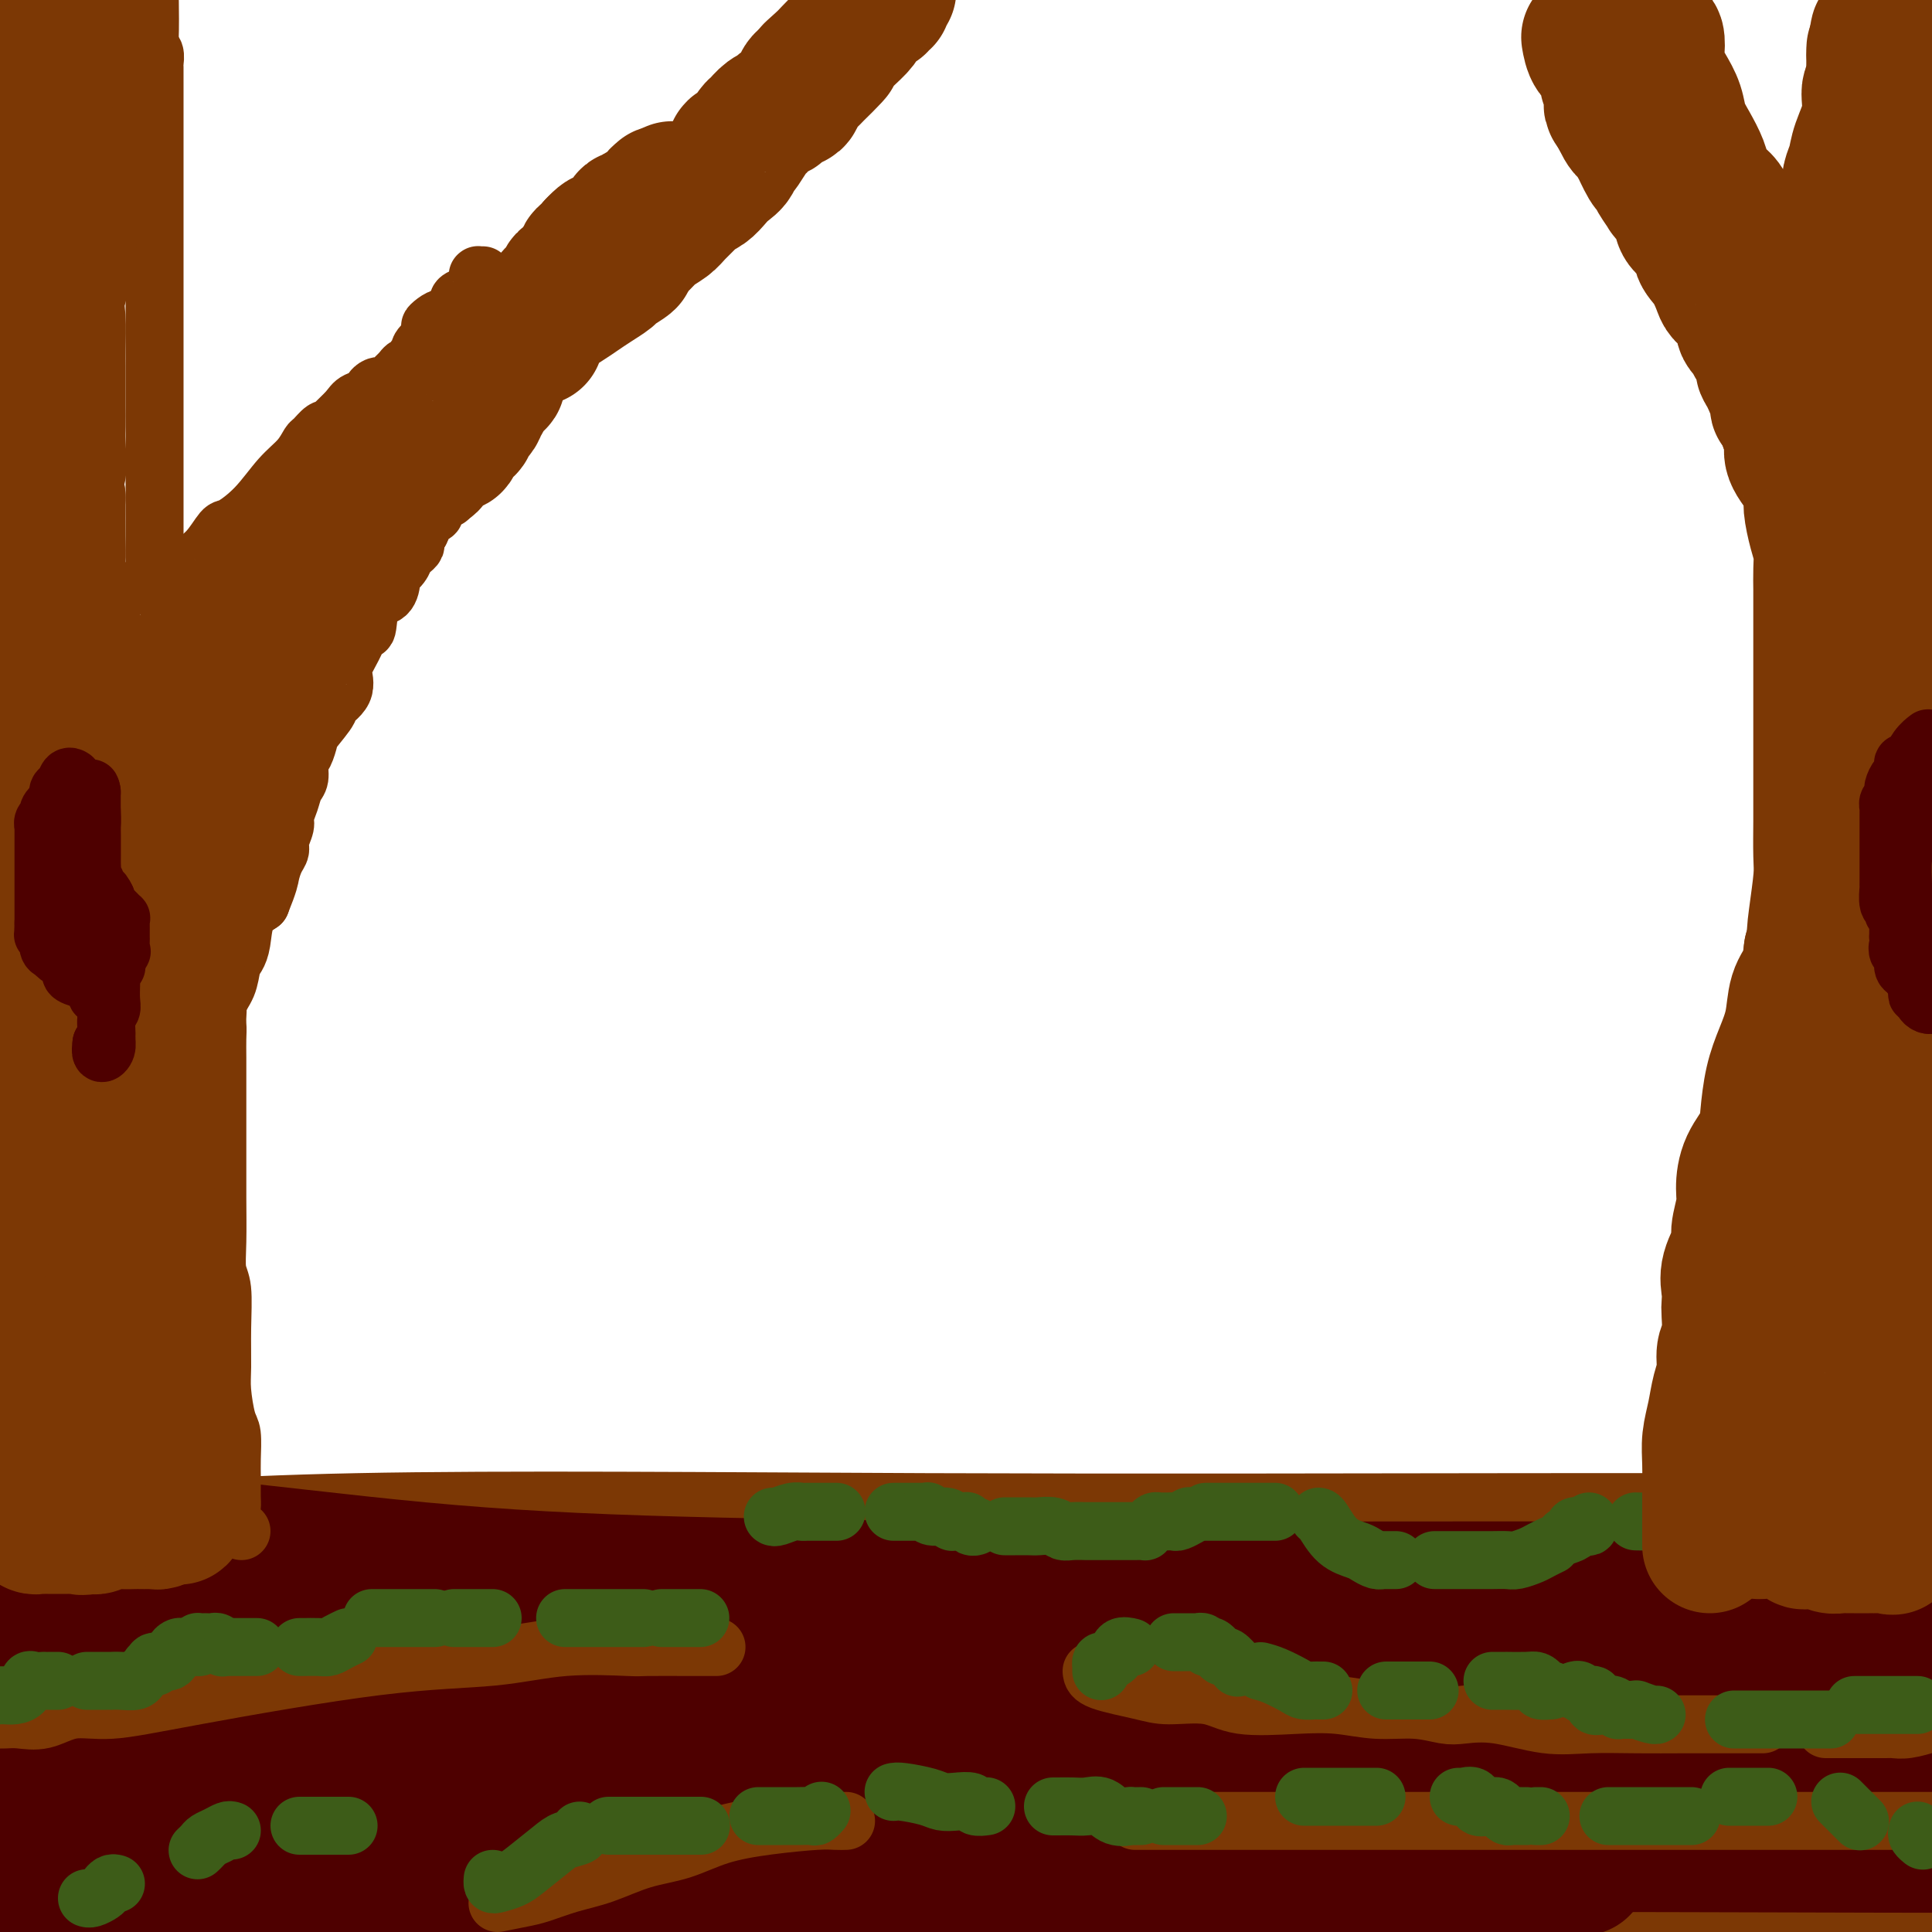 <svg viewBox='0 0 400 400' version='1.1' xmlns='http://www.w3.org/2000/svg' xmlns:xlink='http://www.w3.org/1999/xlink'><g fill='none' stroke='rgb(124,56,5)' stroke-width='28' stroke-linecap='round' stroke-linejoin='round'><path d='M107,398c2.040,0.430 4.080,0.861 0,0c-4.080,-0.861 -14.278,-3.012 -20,-4c-5.722,-0.988 -6.966,-0.813 -10,-1c-3.034,-0.187 -7.858,-0.736 -9,-1c-1.142,-0.264 1.398,-0.244 0,0c-1.398,0.244 -6.734,0.712 5,0c11.734,-0.712 40.537,-2.603 58,-3c17.463,-0.397 23.586,0.701 57,0c33.414,-0.701 94.118,-3.200 144,-5c49.882,-1.800 88.941,-2.900 128,-4'/><path d='M387,379c10.786,0.000 21.571,0.000 0,0c-21.571,0.000 -75.500,0.000 -124,0c-48.500,0.000 -91.571,0.000 -142,0c-50.429,0.000 -108.214,0.000 -166,0'/><path d='M19,374c-14.292,0.304 -28.583,0.607 0,0c28.583,-0.607 100.042,-2.125 168,-3c67.958,-0.875 132.417,-1.107 192,0c59.583,1.107 114.292,3.554 169,6'/><path d='M379,398c9.687,0.654 19.374,1.309 0,0c-19.374,-1.309 -67.809,-4.580 -100,-8c-32.191,-3.420 -48.138,-6.989 -60,-9c-11.862,-2.011 -19.640,-2.466 -23,-3c-3.360,-0.534 -2.301,-1.148 -3,-1c-0.699,0.148 -3.157,1.059 0,0c3.157,-1.059 11.929,-4.088 18,-6c6.071,-1.912 9.442,-2.707 40,-7c30.558,-4.293 88.302,-12.084 134,-18c45.698,-5.916 79.349,-9.958 113,-14'/><path d='M284,336c12.149,0.000 24.298,0.000 0,0c-24.298,0.000 -85.042,0.000 -137,0c-51.958,0.000 -95.131,0.000 -119,-1c-23.869,-1.000 -28.435,-3.000 -33,-5'/><path d='M19,322c-3.478,0.340 -6.957,0.679 0,0c6.957,-0.679 24.349,-2.378 55,-3c30.651,-0.622 74.560,-0.167 118,0c43.440,0.167 86.411,0.048 124,0c37.589,-0.048 69.794,-0.024 102,0'/><path d='M378,332c13.525,-0.346 27.049,-0.692 0,0c-27.049,0.692 -94.673,2.423 -144,3c-49.327,0.577 -80.357,0.002 -117,0c-36.643,-0.002 -78.898,0.571 -111,0c-32.102,-0.571 -54.051,-2.285 -76,-4'/><path d='M72,322c-12.768,0.000 -25.536,0.000 0,0c25.536,0.000 89.375,0.000 146,0c56.625,0.000 106.036,0.000 148,0c41.964,0.000 76.482,0.000 111,0'/><path d='M281,340c6.586,0.020 13.171,0.040 0,0c-13.171,-0.040 -46.100,-0.140 -70,1c-23.900,1.140 -38.772,3.521 -58,6c-19.228,2.479 -42.814,5.056 -59,7c-16.186,1.944 -24.973,3.254 -29,4c-4.027,0.746 -3.293,0.927 -3,1c0.293,0.073 0.147,0.036 0,0'/></g>
<g fill='none' stroke='rgb(78,0,0)' stroke-width='28' stroke-linecap='round' stroke-linejoin='round'><path d='M10,319c1.071,-0.004 2.142,-0.009 3,0c0.858,0.009 1.503,0.031 5,0c3.497,-0.031 9.845,-0.113 22,1c12.155,1.113 30.118,3.423 47,5c16.882,1.577 32.683,2.423 54,3c21.317,0.577 48.148,0.887 74,1c25.852,0.113 50.723,0.030 71,0c20.277,-0.030 35.959,-0.008 53,0c17.041,0.008 35.440,0.002 49,0c13.560,-0.002 22.280,-0.001 31,0'/><path d='M339,335c14.088,-0.226 28.175,-0.453 0,0c-28.175,0.453 -98.614,1.585 -149,2c-50.386,0.415 -80.719,0.112 -110,0c-29.281,-0.112 -57.509,-0.032 -79,0c-21.491,0.032 -36.246,0.016 -51,0'/><path d='M77,337c-14.822,0.000 -29.644,0.000 0,0c29.644,0.000 103.756,0.000 167,0c63.244,0.000 115.622,0.000 168,0'/><path d='M386,348c13.432,0.000 26.864,0.000 0,0c-26.864,0.000 -94.026,0.000 -149,0c-54.974,0.000 -97.762,0.000 -138,0c-40.238,0.000 -77.925,0.000 -99,0c-21.075,0.000 -25.537,0.000 -30,0'/><path d='M40,335c-11.762,0.565 -23.524,1.131 0,0c23.524,-1.131 82.333,-3.958 135,-5c52.667,-1.042 99.190,-0.298 147,0c47.810,0.298 96.905,0.149 146,0'/><path d='M399,367c10.778,-0.271 21.557,-0.542 0,0c-21.557,0.542 -75.448,1.898 -122,4c-46.552,2.102 -85.764,4.951 -123,6c-37.236,1.049 -72.496,0.300 -102,0c-29.504,-0.300 -53.252,-0.150 -77,0'/><path d='M17,366c-11.256,0.000 -22.512,0.000 0,0c22.512,0.000 78.792,0.000 144,0c65.208,0.000 139.345,0.000 196,0c56.655,0.000 95.827,0.000 135,0'/><path d='M315,387c10.786,-0.226 21.571,-0.452 0,0c-21.571,0.452 -75.500,1.583 -133,2c-57.500,0.417 -118.571,0.119 -160,0c-41.429,-0.119 -63.214,-0.060 -85,0'/><path d='M19,384c-17.363,0.226 -34.726,0.452 0,0c34.726,-0.452 121.542,-1.583 192,-2c70.458,-0.417 124.560,-0.119 179,0c54.440,0.119 109.220,0.060 164,0'/><path d='M301,397c12.330,-0.093 24.660,-0.185 0,0c-24.660,0.185 -86.311,0.648 -135,0c-48.689,-0.648 -84.416,-2.405 -111,-4c-26.584,-1.595 -44.024,-3.027 -54,-4c-9.976,-0.973 -12.488,-1.486 -15,-2'/><path d='M22,380c-2.344,0.793 -4.689,1.585 0,0c4.689,-1.585 16.411,-5.549 50,-7c33.589,-1.451 89.043,-0.391 143,0c53.957,0.391 106.416,0.112 166,0c59.584,-0.112 126.292,-0.056 193,0'/></g>
<g fill='none' stroke='rgb(124,56,5)' stroke-width='12' stroke-linecap='round' stroke-linejoin='round'><path d='M-1,356c-0.166,-0.005 -0.332,-0.009 0,0c0.332,0.009 1.164,0.032 2,0c0.836,-0.032 1.678,-0.119 3,0c1.322,0.119 3.123,0.445 5,0c1.877,-0.445 3.830,-1.662 6,-2c2.170,-0.338 4.558,0.203 8,0c3.442,-0.203 7.939,-1.151 18,-3c10.061,-1.849 25.687,-4.601 37,-6c11.313,-1.399 18.314,-1.447 24,-2c5.686,-0.553 10.056,-1.612 15,-2c4.944,-0.388 10.460,-0.104 13,0c2.540,0.104 2.104,0.028 4,0c1.896,-0.028 6.126,-0.007 9,0c2.874,0.007 4.393,0.002 5,0c0.607,-0.002 0.304,-0.001 0,0'/><path d='M226,346c0.066,0.653 0.133,1.307 2,2c1.867,0.693 5.536,1.426 8,2c2.464,0.574 3.724,0.990 6,1c2.276,0.010 5.568,-0.386 8,0c2.432,0.386 4.004,1.552 7,2c2.996,0.448 7.418,0.176 11,0c3.582,-0.176 6.325,-0.257 9,0c2.675,0.257 5.281,0.851 8,1c2.719,0.149 5.550,-0.149 8,0c2.450,0.149 4.517,0.744 6,1c1.483,0.256 2.381,0.174 4,0c1.619,-0.174 3.958,-0.439 7,0c3.042,0.439 6.787,1.582 10,2c3.213,0.418 5.896,0.112 9,0c3.104,-0.112 6.630,-0.030 10,0c3.370,0.030 6.584,0.008 9,0c2.416,-0.008 4.035,-0.002 7,0c2.965,0.002 7.276,0.001 9,0c1.724,-0.001 0.862,-0.000 0,0'/><path d='M103,394c1.799,-0.360 3.598,-0.719 5,-1c1.402,-0.281 2.406,-0.483 4,-1c1.594,-0.517 3.777,-1.349 6,-2c2.223,-0.651 4.487,-1.119 7,-2c2.513,-0.881 5.274,-2.173 8,-3c2.726,-0.827 5.415,-1.188 8,-2c2.585,-0.812 5.064,-2.074 8,-3c2.936,-0.926 6.328,-1.516 10,-2c3.672,-0.484 7.623,-0.862 10,-1c2.377,-0.138 3.178,-0.037 4,0c0.822,0.037 1.663,0.011 2,0c0.337,-0.011 0.168,-0.005 0,0'/><path d='M235,377c0.878,0.000 1.756,0.000 3,0c1.244,0.000 2.854,0.000 4,0c1.146,-0.000 1.827,0.000 3,0c1.173,0.000 2.838,0.000 5,0c2.162,0.000 4.823,0.000 7,0c2.177,0.000 3.871,0.000 6,0c2.129,0.000 4.691,0.000 7,0c2.309,0.000 4.363,0.000 6,0c1.637,0.000 2.856,0.000 4,0c1.144,0.000 2.213,0.000 4,0c1.787,0.000 4.291,0.000 7,0c2.709,0.000 5.623,0.000 8,0c2.377,0.000 4.218,0.000 7,0c2.782,0.000 6.505,0.000 9,0c2.495,0.000 3.764,0.000 6,0c2.236,0.000 5.441,0.000 8,0c2.559,0.000 4.474,0.000 7,0c2.526,0.000 5.664,0.000 9,0c3.336,0.000 6.872,0.000 9,0c2.128,0.000 2.849,0.000 4,0c1.151,0.000 2.731,0.000 4,0c1.269,0.000 2.225,0.000 3,0c0.775,0.000 1.368,0.000 3,0c1.632,0.000 4.303,0.000 7,0c2.697,0.000 5.418,0.000 8,0c2.582,0.000 5.023,-0.000 8,0c2.977,0.000 6.488,0.000 10,0'/><path d='M378,358c0.267,0.000 0.533,0.000 1,0c0.467,-0.000 1.133,-0.000 2,0c0.867,0.000 1.934,0.000 3,0c1.066,-0.000 2.130,-0.000 3,0c0.870,0.000 1.547,0.001 2,0c0.453,-0.001 0.682,-0.004 1,0c0.318,0.004 0.723,0.015 1,0c0.277,-0.015 0.425,-0.056 1,0c0.575,0.056 1.578,0.207 3,0c1.422,-0.207 3.263,-0.774 4,-1c0.737,-0.226 0.368,-0.113 0,0'/></g>
<g fill='none' stroke='rgb(61,92,24)' stroke-width='12' stroke-linecap='round' stroke-linejoin='round'><path d='M-1,351c0.356,0.004 0.711,0.008 1,0c0.289,-0.008 0.510,-0.026 1,0c0.490,0.026 1.249,0.098 2,0c0.751,-0.098 1.493,-0.366 2,-1c0.507,-0.634 0.780,-1.634 1,-2c0.220,-0.366 0.387,-0.098 1,0c0.613,0.098 1.670,0.026 2,0c0.330,-0.026 -0.069,-0.007 0,0c0.069,0.007 0.606,0.002 1,0c0.394,-0.002 0.644,-0.001 1,0c0.356,0.001 0.816,0.000 1,0c0.184,-0.000 0.092,-0.000 0,0'/><path d='M18,348c0.478,-0.000 0.955,-0.000 1,0c0.045,0.000 -0.343,0.000 0,0c0.343,-0.000 1.417,-0.000 2,0c0.583,0.000 0.674,0.001 1,0c0.326,-0.001 0.886,-0.004 1,0c0.114,0.004 -0.218,0.015 0,0c0.218,-0.015 0.986,-0.056 2,0c1.014,0.056 2.273,0.207 3,0c0.727,-0.207 0.922,-0.774 1,-1c0.078,-0.226 0.039,-0.113 0,0'/><path d='M31,345c0.400,-0.034 0.800,-0.068 1,0c0.200,0.068 0.201,0.239 0,0c-0.201,-0.239 -0.603,-0.887 0,-1c0.603,-0.113 2.211,0.309 3,0c0.789,-0.309 0.758,-1.351 1,-2c0.242,-0.649 0.755,-0.906 1,-1c0.245,-0.094 0.220,-0.025 1,0c0.780,0.025 2.366,0.007 3,0c0.634,-0.007 0.317,-0.004 0,0'/><path d='M41,341c0.024,-0.422 0.048,-0.845 0,-1c-0.048,-0.155 -0.168,-0.043 0,0c0.168,0.043 0.623,0.015 1,0c0.377,-0.015 0.676,-0.018 1,0c0.324,0.018 0.675,0.056 1,0c0.325,-0.056 0.626,-0.207 1,0c0.374,0.207 0.821,0.774 1,1c0.179,0.226 0.089,0.113 0,0'/><path d='M48,341c0.792,0.000 1.583,0.000 2,0c0.417,0.000 0.458,0.000 1,0c0.542,0.000 1.583,0.000 2,0c0.417,-0.000 0.208,0.000 0,0'/><path d='M62,341c0.501,-0.002 1.001,-0.003 1,0c-0.001,0.003 -0.504,0.011 0,0c0.504,-0.011 2.016,-0.041 3,0c0.984,0.041 1.440,0.155 2,0c0.560,-0.155 1.222,-0.578 2,-1c0.778,-0.422 1.671,-0.845 2,-1c0.329,-0.155 0.094,-0.044 0,0c-0.094,0.044 -0.047,0.022 0,0'/><path d='M77,335c0.766,0.000 1.533,0.000 2,0c0.467,0.000 0.635,0.000 1,0c0.365,-0.000 0.928,0.000 1,0c0.072,0.000 -0.347,0.000 0,0c0.347,0.000 1.458,0.000 2,0c0.542,0.000 0.513,0.000 1,0c0.487,0.000 1.489,0.000 2,0c0.511,0.000 0.529,0.000 1,0c0.471,0.000 1.394,0.000 2,0c0.606,0.000 0.894,0.000 1,0c0.106,0.000 0.030,0.000 0,0c-0.030,0.000 -0.015,0.000 0,0'/><path d='M94,335c0.438,0.000 0.877,0.000 1,0c0.123,0.000 -0.069,0.000 0,0c0.069,-0.000 0.400,0.000 1,0c0.600,0.000 1.471,0.000 2,0c0.529,0.000 0.716,0.000 1,0c0.284,0.000 0.664,0.000 1,0c0.336,0.000 0.629,0.000 1,0c0.371,0.000 0.820,0.000 1,0c0.180,0.000 0.090,0.000 0,0'/><path d='M117,335c0.156,0.000 0.312,0.000 1,0c0.688,0.000 1.909,0.000 3,0c1.091,-0.000 2.051,0.000 3,0c0.949,0.000 1.886,0.000 3,0c1.114,0.000 2.403,0.000 3,0c0.597,0.000 0.500,0.000 1,0c0.500,0.000 1.596,0.000 2,0c0.404,0.000 0.115,0.000 0,0c-0.115,0.000 -0.058,0.000 0,0'/><path d='M137,335c0.295,0.000 0.590,0.000 1,0c0.410,0.000 0.936,0.000 1,0c0.064,-0.000 -0.334,0.000 0,0c0.334,0.000 1.400,0.000 2,0c0.600,0.000 0.735,0.000 1,0c0.265,0.000 0.659,0.000 1,0c0.341,0.000 0.630,0.000 1,0c0.370,0.000 0.820,0.000 1,0c0.180,0.000 0.090,0.000 0,0'/><path d='M160,314c0.139,0.113 0.279,0.226 1,0c0.721,-0.226 2.025,-0.793 3,-1c0.975,-0.207 1.622,-0.056 2,0c0.378,0.056 0.487,0.015 1,0c0.513,-0.015 1.430,-0.004 2,0c0.570,0.004 0.792,0.001 1,0c0.208,-0.001 0.402,-0.000 1,0c0.598,0.000 1.599,0.000 2,0c0.401,-0.000 0.200,-0.000 0,0'/><path d='M185,313c0.787,0.000 1.574,0.000 2,0c0.426,-0.000 0.492,-0.001 1,0c0.508,0.001 1.458,0.004 2,0c0.542,-0.004 0.678,-0.016 1,0c0.322,0.016 0.832,0.061 1,0c0.168,-0.061 -0.006,-0.227 0,0c0.006,0.227 0.191,0.846 1,1c0.809,0.154 2.240,-0.156 3,0c0.760,0.156 0.847,0.778 1,1c0.153,0.222 0.370,0.046 1,0c0.630,-0.046 1.671,0.040 2,0c0.329,-0.040 -0.056,-0.207 0,0c0.056,0.207 0.554,0.786 1,1c0.446,0.214 0.842,0.061 1,0c0.158,-0.061 0.079,-0.031 0,0'/><path d='M208,316c0.926,-0.001 1.851,-0.001 2,0c0.149,0.001 -0.479,0.004 0,0c0.479,-0.004 2.066,-0.015 3,0c0.934,0.015 1.214,0.057 2,0c0.786,-0.057 2.079,-0.211 3,0c0.921,0.211 1.469,0.789 2,1c0.531,0.211 1.045,0.057 2,0c0.955,-0.057 2.353,-0.015 3,0c0.647,0.015 0.544,0.004 1,0c0.456,-0.004 1.470,-0.001 2,0c0.530,0.001 0.574,0.000 1,0c0.426,-0.000 1.232,-0.000 2,0c0.768,0.000 1.497,0.001 2,0c0.503,-0.001 0.779,-0.003 1,0c0.221,0.003 0.388,0.011 1,0c0.612,-0.011 1.670,-0.041 2,0c0.330,0.041 -0.066,0.155 0,0c0.066,-0.155 0.595,-0.577 1,-1c0.405,-0.423 0.686,-0.846 1,-1c0.314,-0.154 0.660,-0.040 1,0c0.340,0.040 0.673,0.007 1,0c0.327,-0.007 0.648,0.012 1,0c0.352,-0.012 0.733,-0.055 1,0c0.267,0.055 0.418,0.207 1,0c0.582,-0.207 1.595,-0.773 2,-1c0.405,-0.227 0.203,-0.113 0,0'/><path d='M250,313c-0.300,0.000 -0.600,0.000 0,0c0.600,0.000 2.101,0.000 3,0c0.899,0.000 1.198,0.000 2,0c0.802,0.000 2.109,0.000 3,0c0.891,0.000 1.367,0.000 2,0c0.633,0.000 1.424,-0.000 2,0c0.576,0.000 0.938,0.000 1,0c0.062,0.000 -0.176,0.000 0,0c0.176,0.000 0.764,0.000 1,0c0.236,0.000 0.118,0.000 0,0'/><path d='M273,314c0.192,0.024 0.383,0.049 1,1c0.617,0.951 1.658,2.829 3,4c1.342,1.171 2.985,1.634 4,2c1.015,0.366 1.403,0.634 2,1c0.597,0.366 1.404,0.830 2,1c0.596,0.170 0.983,0.046 1,0c0.017,-0.046 -0.336,-0.012 0,0c0.336,0.012 1.360,0.003 2,0c0.640,-0.003 0.897,-0.001 1,0c0.103,0.001 0.051,0.000 0,0'/><path d='M297,323c0.608,-0.000 1.217,-0.000 2,0c0.783,0.000 1.742,0.001 3,0c1.258,-0.001 2.816,-0.003 4,0c1.184,0.003 1.993,0.012 3,0c1.007,-0.012 2.211,-0.045 3,0c0.789,0.045 1.165,0.170 2,0c0.835,-0.170 2.131,-0.633 3,-1c0.869,-0.367 1.311,-0.637 2,-1c0.689,-0.363 1.625,-0.818 2,-1c0.375,-0.182 0.187,-0.091 0,0'/><path d='M324,318c0.898,-0.312 1.796,-0.623 2,-1c0.204,-0.377 -0.285,-0.819 0,-1c0.285,-0.181 1.344,-0.100 2,0c0.656,0.100 0.907,0.219 1,0c0.093,-0.219 0.026,-0.777 0,-1c-0.026,-0.223 -0.013,-0.112 0,0'/><path d='M339,315c-0.319,-0.008 -0.639,-0.016 0,0c0.639,0.016 2.236,0.056 3,0c0.764,-0.056 0.695,-0.207 1,0c0.305,0.207 0.986,0.774 2,1c1.014,0.226 2.362,0.113 3,0c0.638,-0.113 0.565,-0.226 1,0c0.435,0.226 1.379,0.791 2,1c0.621,0.209 0.921,0.064 1,0c0.079,-0.064 -0.062,-0.045 0,0c0.062,0.045 0.327,0.117 1,0c0.673,-0.117 1.753,-0.423 2,0c0.247,0.423 -0.339,1.576 0,2c0.339,0.424 1.602,0.118 2,0c0.398,-0.118 -0.068,-0.047 0,0c0.068,0.047 0.670,0.072 1,0c0.330,-0.072 0.389,-0.240 1,0c0.611,0.240 1.774,0.887 2,1c0.226,0.113 -0.484,-0.310 0,0c0.484,0.310 2.160,1.351 3,2c0.840,0.649 0.842,0.906 1,1c0.158,0.094 0.473,0.025 1,0c0.527,-0.025 1.265,-0.007 2,0c0.735,0.007 1.467,0.002 2,0c0.533,-0.002 0.867,-0.001 1,0c0.133,0.001 0.067,0.000 0,0'/><path d='M381,323c-0.234,0.000 -0.468,0.000 0,0c0.468,0.000 1.637,0.000 2,0c0.363,0.000 -0.081,0.000 0,0c0.081,-0.000 0.687,0.000 1,0c0.313,0.000 0.331,0.000 1,0c0.669,0.000 1.988,0.000 3,0c1.012,0.000 1.718,0.000 2,0c0.282,0.000 0.141,0.000 0,0'/><path d='M392,323c0.000,0.022 0.000,0.045 0,0c0.000,-0.045 0.000,-0.156 0,0c0.000,0.156 0.000,0.581 0,1c0.000,0.419 0.000,0.834 0,1c0.000,0.166 0.000,0.083 0,0'/><path d='M228,346c-0.004,-0.454 -0.008,-0.908 0,-1c0.008,-0.092 0.028,0.178 0,0c-0.028,-0.178 -0.105,-0.804 0,-1c0.105,-0.196 0.393,0.039 1,0c0.607,-0.039 1.534,-0.351 2,-1c0.466,-0.649 0.472,-1.636 1,-2c0.528,-0.364 1.580,-0.104 2,0c0.420,0.104 0.210,0.052 0,0'/><path d='M243,340c0.364,-0.001 0.727,-0.001 1,0c0.273,0.001 0.455,0.004 1,0c0.545,-0.004 1.452,-0.015 2,0c0.548,0.015 0.737,0.054 1,0c0.263,-0.054 0.599,-0.203 1,0c0.401,0.203 0.866,0.756 1,1c0.134,0.244 -0.062,0.178 0,0c0.062,-0.178 0.381,-0.468 1,0c0.619,0.468 1.537,1.692 2,2c0.463,0.308 0.471,-0.302 1,0c0.529,0.302 1.580,1.515 2,2c0.420,0.485 0.210,0.243 0,0'/><path d='M261,346c0.861,0.226 1.722,0.453 3,1c1.278,0.547 2.973,1.415 4,2c1.027,0.585 1.386,0.889 2,1c0.614,0.111 1.484,0.030 2,0c0.516,-0.030 0.677,-0.008 1,0c0.323,0.008 0.806,0.002 1,0c0.194,-0.002 0.097,-0.001 0,0'/><path d='M287,350c0.809,0.000 1.618,0.000 2,0c0.382,0.000 0.337,0.000 1,0c0.663,0.000 2.033,0.000 3,0c0.967,0.000 1.529,0.000 2,0c0.471,0.000 0.849,0.000 1,0c0.151,0.000 0.076,0.000 0,0'/><path d='M309,348c1.376,0.002 2.751,0.003 3,0c0.249,-0.003 -0.629,-0.011 0,0c0.629,0.011 2.765,0.041 4,0c1.235,-0.041 1.571,-0.155 2,0c0.429,0.155 0.952,0.577 1,1c0.048,0.423 -0.379,0.845 0,1c0.379,0.155 1.564,0.042 2,0c0.436,-0.042 0.125,-0.012 0,0c-0.125,0.012 -0.062,0.006 0,0'/><path d='M326,350c0.373,-0.129 0.747,-0.259 1,0c0.253,0.259 0.386,0.905 1,1c0.614,0.095 1.710,-0.363 2,0c0.290,0.363 -0.224,1.547 0,2c0.224,0.453 1.186,0.174 2,0c0.814,-0.174 1.478,-0.243 2,0c0.522,0.243 0.901,0.797 1,1c0.099,0.203 -0.081,0.053 0,0c0.081,-0.053 0.424,-0.011 1,0c0.576,0.011 1.384,-0.011 2,0c0.616,0.011 1.041,0.056 1,0c-0.041,-0.056 -0.547,-0.211 0,0c0.547,0.211 2.147,0.788 3,1c0.853,0.212 0.958,0.061 1,0c0.042,-0.061 0.021,-0.030 0,0'/><path d='M359,356c0.640,0.000 1.280,0.000 3,0c1.720,0.000 4.521,0.000 6,0c1.479,-0.000 1.636,0.000 2,0c0.364,0.000 0.935,0.000 2,0c1.065,0.000 2.625,0.000 3,0c0.375,0.000 -0.436,0.000 0,0c0.436,0.000 2.117,0.000 3,0c0.883,0.000 0.966,0.000 1,0c0.034,0.000 0.017,0.000 0,0'/><path d='M384,353c-0.062,0.000 -0.123,0.000 0,0c0.123,0.000 0.432,0.000 1,0c0.568,0.000 1.396,0.000 2,0c0.604,0.000 0.984,0.000 1,0c0.016,0.000 -0.331,0.000 0,0c0.331,0.000 1.340,0.000 2,0c0.660,0.000 0.969,0.000 1,0c0.031,0.000 -0.218,0.000 0,0c0.218,0.000 0.902,0.000 1,0c0.098,-0.000 -0.390,0.000 0,0c0.390,0.000 1.660,0.000 2,0c0.340,-0.000 -0.249,0.000 0,0c0.249,0.000 1.335,0.000 2,0c0.665,-0.000 0.910,-0.000 1,0c0.090,0.000 0.026,0.000 0,0c-0.026,-0.000 -0.013,0.000 0,0'/><path d='M102,389c-0.037,0.401 -0.074,0.802 0,1c0.074,0.198 0.259,0.194 1,0c0.741,-0.194 2.038,-0.576 3,-1c0.962,-0.424 1.589,-0.888 3,-2c1.411,-1.112 3.607,-2.873 5,-4c1.393,-1.127 1.982,-1.622 3,-2c1.018,-0.378 2.467,-0.640 3,-1c0.533,-0.360 0.152,-0.817 0,-1c-0.152,-0.183 -0.076,-0.091 0,0'/><path d='M126,378c0.223,0.000 0.447,0.000 1,0c0.553,0.000 1.436,0.000 2,0c0.564,0.000 0.810,0.000 2,0c1.190,0.000 3.325,0.000 4,0c0.675,0.000 -0.111,0.000 0,0c0.111,0.000 1.119,0.000 2,0c0.881,0.000 1.634,0.000 2,0c0.366,0.000 0.346,0.000 1,0c0.654,0.000 1.984,0.000 3,0c1.016,0.000 1.719,0.000 2,0c0.281,0.000 0.141,0.000 0,0'/><path d='M157,376c0.631,-0.000 1.262,-0.000 2,0c0.738,0.000 1.584,0.001 2,0c0.416,-0.001 0.402,-0.004 1,0c0.598,0.004 1.807,0.015 3,0c1.193,-0.015 2.371,-0.056 3,0c0.629,0.056 0.708,0.207 1,0c0.292,-0.207 0.798,-0.774 1,-1c0.202,-0.226 0.101,-0.113 0,0'/><path d='M185,371c0.352,-0.083 0.704,-0.167 2,0c1.296,0.167 3.536,0.584 5,1c1.464,0.416 2.151,0.829 3,1c0.849,0.171 1.860,0.098 3,0c1.140,-0.098 2.409,-0.222 3,0c0.591,0.222 0.505,0.791 1,1c0.495,0.209 1.570,0.060 2,0c0.430,-0.060 0.215,-0.030 0,0'/><path d='M218,374c0.154,0.004 0.308,0.009 1,0c0.692,-0.009 1.920,-0.031 3,0c1.080,0.031 2.010,0.113 3,0c0.990,-0.113 2.038,-0.423 3,0c0.962,0.423 1.838,1.577 3,2c1.162,0.423 2.610,0.113 3,0c0.390,-0.113 -0.280,-0.031 0,0c0.280,0.031 1.508,0.009 2,0c0.492,-0.009 0.246,-0.004 0,0'/><path d='M241,376c-0.067,0.000 -0.134,0.000 0,0c0.134,0.000 0.471,0.000 1,0c0.529,0.000 1.252,0.000 2,0c0.748,0.000 1.520,0.000 2,0c0.480,0.000 0.668,0.000 1,0c0.332,0.000 0.809,0.000 1,0c0.191,0.000 0.095,0.000 0,0'/><path d='M270,372c0.327,0.000 0.655,0.000 2,0c1.345,0.000 3.708,0.000 5,0c1.292,0.000 1.513,0.000 2,0c0.487,0.000 1.241,0.000 2,0c0.759,0.000 1.523,0.000 2,0c0.477,0.000 0.667,0.000 1,0c0.333,0.000 0.809,0.000 1,0c0.191,0.000 0.095,0.000 0,0'/><path d='M302,372c0.213,0.061 0.425,0.121 1,0c0.575,-0.121 1.512,-0.425 2,0c0.488,0.425 0.526,1.577 1,2c0.474,0.423 1.384,0.116 2,0c0.616,-0.116 0.939,-0.041 1,0c0.061,0.041 -0.139,0.050 0,0c0.139,-0.050 0.618,-0.157 1,0c0.382,0.157 0.666,0.578 1,1c0.334,0.422 0.716,0.845 1,1c0.284,0.155 0.468,0.042 1,0c0.532,-0.042 1.413,-0.011 2,0c0.587,0.011 0.882,0.003 1,0c0.118,-0.003 0.059,-0.002 0,0'/><path d='M318,376c0.417,0.000 0.833,0.000 1,0c0.167,0.000 0.083,0.000 0,0'/><path d='M333,376c0.658,0.000 1.317,0.000 2,0c0.683,0.000 1.391,0.000 2,0c0.609,0.000 1.119,0.000 2,0c0.881,0.000 2.133,0.000 3,0c0.867,0.000 1.350,0.000 2,0c0.650,0.000 1.467,0.000 2,0c0.533,0.000 0.782,0.000 1,0c0.218,0.000 0.405,0.000 1,0c0.595,0.000 1.599,0.000 2,0c0.401,0.000 0.201,0.000 0,0'/><path d='M358,372c0.189,0.000 0.378,0.000 1,0c0.622,0.000 1.677,0.000 2,0c0.323,0.000 -0.086,0.000 0,0c0.086,0.000 0.668,0.000 1,0c0.332,0.000 0.415,0.000 1,0c0.585,0.000 1.672,0.000 2,0c0.328,0.000 -0.104,0.000 0,0c0.104,0.000 0.744,-0.000 1,0c0.256,0.000 0.128,0.000 0,0'/><path d='M381,373c0.762,0.762 1.524,1.524 2,2c0.476,0.476 0.667,0.667 1,1c0.333,0.333 0.810,0.810 1,1c0.190,0.190 0.095,0.095 0,0'/><path d='M397,379c-0.111,0.311 -0.222,0.622 0,1c0.222,0.378 0.778,0.822 1,1c0.222,0.178 0.111,0.089 0,0'/><path d='M72,378c-0.083,0.000 -0.166,0.000 0,0c0.166,0.000 0.581,0.000 -1,0c-1.581,0.000 -5.156,0.000 -7,0c-1.844,0.000 -1.955,0.000 -2,0c-0.045,0.000 -0.022,0.000 0,0'/><path d='M48,379c-0.251,-0.089 -0.502,-0.178 -1,0c-0.498,0.178 -1.244,0.622 -2,1c-0.756,0.378 -1.522,0.689 -2,1c-0.478,0.311 -0.667,0.622 -1,1c-0.333,0.378 -0.809,0.822 -1,1c-0.191,0.178 -0.095,0.089 0,0'/><path d='M24,390c-0.326,-0.091 -0.651,-0.182 -1,0c-0.349,0.182 -0.721,0.637 -1,1c-0.279,0.363 -0.467,0.633 -1,1c-0.533,0.367 -1.413,0.829 -2,1c-0.587,0.171 -0.882,0.049 -1,0c-0.118,-0.049 -0.059,-0.024 0,0'/></g>
<g fill='none' stroke='rgb(124,56,5)' stroke-width='12' stroke-linecap='round' stroke-linejoin='round'><path d='M50,317c-0.845,-0.540 -1.691,-1.080 -2,-2c-0.309,-0.920 -0.082,-2.222 0,-3c0.082,-0.778 0.019,-1.034 0,-2c-0.019,-0.966 0.005,-2.642 0,-4c-0.005,-1.358 -0.040,-2.397 0,-4c0.040,-1.603 0.154,-3.769 0,-5c-0.154,-1.231 -0.576,-1.526 -1,-3c-0.424,-1.474 -0.849,-4.125 -1,-6c-0.151,-1.875 -0.026,-2.973 0,-5c0.026,-2.027 -0.046,-4.984 0,-8c0.046,-3.016 0.208,-6.091 0,-8c-0.208,-1.909 -0.788,-2.651 -1,-4c-0.212,-1.349 -0.057,-3.303 0,-6c0.057,-2.697 0.015,-6.135 0,-9c-0.015,-2.865 -0.004,-5.158 0,-7c0.004,-1.842 0.001,-3.235 0,-5c-0.001,-1.765 0.000,-3.903 0,-6c-0.000,-2.097 -0.002,-4.153 0,-6c0.002,-1.847 0.007,-3.483 0,-5c-0.007,-1.517 -0.027,-2.914 0,-4c0.027,-1.086 0.101,-1.862 0,-3c-0.101,-1.138 -0.378,-2.637 0,-4c0.378,-1.363 1.409,-2.588 2,-4c0.591,-1.412 0.741,-3.011 1,-4c0.259,-0.989 0.626,-1.368 1,-2c0.374,-0.632 0.755,-1.516 1,-3c0.245,-1.484 0.356,-3.567 1,-5c0.644,-1.433 1.822,-2.217 3,-3'/><path d='M54,187c1.802,-4.453 1.807,-5.084 2,-6c0.193,-0.916 0.573,-2.117 1,-3c0.427,-0.883 0.902,-1.446 1,-2c0.098,-0.554 -0.181,-1.097 0,-2c0.181,-0.903 0.823,-2.166 1,-3c0.177,-0.834 -0.111,-1.239 0,-2c0.111,-0.761 0.621,-1.879 1,-3c0.379,-1.121 0.627,-2.244 1,-3c0.373,-0.756 0.871,-1.145 1,-2c0.129,-0.855 -0.111,-2.177 0,-3c0.111,-0.823 0.573,-1.147 1,-2c0.427,-0.853 0.819,-2.237 1,-3c0.181,-0.763 0.149,-0.907 1,-2c0.851,-1.093 2.584,-3.134 3,-4c0.416,-0.866 -0.484,-0.556 0,-1c0.484,-0.444 2.353,-1.641 3,-3c0.647,-1.359 0.072,-2.881 0,-4c-0.072,-1.119 0.360,-1.834 1,-3c0.640,-1.166 1.488,-2.783 2,-4c0.512,-1.217 0.688,-2.036 1,-2c0.312,0.036 0.761,0.925 1,0c0.239,-0.925 0.267,-3.665 1,-5c0.733,-1.335 2.171,-1.264 3,-2c0.829,-0.736 1.048,-2.277 1,-3c-0.048,-0.723 -0.363,-0.628 0,-1c0.363,-0.372 1.403,-1.212 2,-2c0.597,-0.788 0.751,-1.523 1,-2c0.249,-0.477 0.592,-0.695 1,-1c0.408,-0.305 0.879,-0.698 1,-1c0.121,-0.302 -0.108,-0.515 0,-1c0.108,-0.485 0.554,-1.243 1,-2'/><path d='M87,110c3.455,-7.053 0.593,-3.187 0,-2c-0.593,1.187 1.084,-0.306 2,-1c0.916,-0.694 1.072,-0.588 1,-1c-0.072,-0.412 -0.371,-1.342 0,-2c0.371,-0.658 1.412,-1.045 2,-1c0.588,0.045 0.725,0.520 1,0c0.275,-0.520 0.690,-2.036 1,-3c0.310,-0.964 0.516,-1.377 1,-2c0.484,-0.623 1.248,-1.456 2,-2c0.752,-0.544 1.493,-0.800 2,-2c0.507,-1.200 0.779,-3.343 1,-4c0.221,-0.657 0.392,0.171 1,0c0.608,-0.171 1.654,-1.341 2,-2c0.346,-0.659 -0.010,-0.807 0,-1c0.010,-0.193 0.384,-0.432 1,-1c0.616,-0.568 1.474,-1.465 2,-2c0.526,-0.535 0.718,-0.707 1,-1c0.282,-0.293 0.652,-0.708 1,-1c0.348,-0.292 0.672,-0.462 1,-1c0.328,-0.538 0.659,-1.444 1,-2c0.341,-0.556 0.690,-0.762 1,-1c0.310,-0.238 0.580,-0.509 1,-1c0.420,-0.491 0.989,-1.204 2,-2c1.011,-0.796 2.465,-1.676 3,-2c0.535,-0.324 0.153,-0.093 0,0c-0.153,0.093 -0.076,0.046 0,0'/><path d='M36,120c-0.241,-0.255 -0.481,-0.511 0,-1c0.481,-0.489 1.685,-1.213 3,-2c1.315,-0.787 2.742,-1.638 4,-3c1.258,-1.362 2.346,-3.235 3,-4c0.654,-0.765 0.872,-0.422 2,-1c1.128,-0.578 3.166,-2.076 5,-4c1.834,-1.924 3.465,-4.275 5,-6c1.535,-1.725 2.975,-2.826 4,-4c1.025,-1.174 1.635,-2.421 2,-3c0.365,-0.579 0.486,-0.490 1,-1c0.514,-0.510 1.420,-1.618 2,-2c0.580,-0.382 0.832,-0.039 1,0c0.168,0.039 0.251,-0.227 1,-1c0.749,-0.773 2.165,-2.053 3,-3c0.835,-0.947 1.088,-1.560 2,-2c0.912,-0.440 2.482,-0.706 3,-1c0.518,-0.294 -0.017,-0.617 0,-1c0.017,-0.383 0.586,-0.827 1,-1c0.414,-0.173 0.674,-0.075 1,0c0.326,0.075 0.717,0.127 1,0c0.283,-0.127 0.457,-0.433 1,-1c0.543,-0.567 1.456,-1.395 2,-2c0.544,-0.605 0.718,-0.987 1,-1c0.282,-0.013 0.671,0.344 1,0c0.329,-0.344 0.599,-1.388 1,-2c0.401,-0.612 0.932,-0.793 1,-1c0.068,-0.207 -0.328,-0.440 0,-1c0.328,-0.560 1.379,-1.446 2,-2c0.621,-0.554 0.810,-0.777 1,-1'/><path d='M90,69c8.323,-8.274 2.129,-3.460 0,-2c-2.129,1.460 -0.194,-0.435 1,-1c1.194,-0.565 1.647,0.199 2,0c0.353,-0.199 0.605,-1.362 1,-2c0.395,-0.638 0.933,-0.752 1,-1c0.067,-0.248 -0.336,-0.631 0,-1c0.336,-0.369 1.411,-0.726 2,-1c0.589,-0.274 0.693,-0.466 1,-1c0.307,-0.534 0.818,-1.411 1,-2c0.182,-0.589 0.035,-0.890 0,-1c-0.035,-0.110 0.042,-0.030 0,0c-0.042,0.030 -0.204,0.008 0,0c0.204,-0.008 0.772,-0.002 1,0c0.228,0.002 0.114,0.001 0,0'/><path d='M32,122c0.000,-0.311 0.000,-0.621 0,-1c0.000,-0.379 0.000,-0.825 0,-3c0.000,-2.175 0.000,-6.077 0,-9c0.000,-2.923 0.000,-4.865 0,-7c-0.000,-2.135 -0.000,-4.463 0,-7c0.000,-2.537 0.000,-5.284 0,-8c-0.000,-2.716 -0.000,-5.402 0,-8c0.000,-2.598 0.000,-5.108 0,-7c-0.000,-1.892 -0.000,-3.166 0,-4c0.000,-0.834 0.000,-1.227 0,-2c-0.000,-0.773 -0.000,-1.925 0,-3c0.000,-1.075 0.000,-2.073 0,-3c-0.000,-0.927 -0.000,-1.783 0,-3c0.000,-1.217 0.000,-2.795 0,-4c-0.000,-1.205 -0.000,-2.038 0,-3c0.000,-0.962 0.000,-2.055 0,-3c-0.000,-0.945 -0.000,-1.744 0,-3c0.000,-1.256 0.000,-2.969 0,-4c-0.000,-1.031 -0.000,-1.382 0,-2c0.000,-0.618 0.000,-1.505 0,-3c-0.000,-1.495 -0.000,-3.600 0,-5c0.000,-1.400 0.000,-2.095 0,-3c-0.000,-0.905 -0.000,-2.020 0,-3c0.000,-0.980 0.001,-1.824 0,-3c-0.001,-1.176 -0.004,-2.682 0,-4c0.004,-1.318 0.015,-2.447 0,-3c-0.015,-0.553 -0.056,-0.530 0,-1c0.056,-0.470 0.207,-1.434 0,-2c-0.207,-0.566 -0.774,-0.733 -1,-1c-0.226,-0.267 -0.113,-0.633 0,-1'/><path d='M31,9c-0.095,-17.595 0.167,-5.083 0,-1c-0.167,4.083 -0.762,-0.262 -1,-2c-0.238,-1.738 -0.119,-0.869 0,0'/></g>
<g fill='none' stroke='rgb(124,56,5)' stroke-width='28' stroke-linecap='round' stroke-linejoin='round'><path d='M31,311c0.002,0.306 0.004,0.612 0,0c-0.004,-0.612 -0.012,-2.143 0,-4c0.012,-1.857 0.046,-4.040 0,-7c-0.046,-2.960 -0.172,-6.696 0,-10c0.172,-3.304 0.641,-6.175 0,-8c-0.641,-1.825 -2.392,-2.603 -3,-7c-0.608,-4.397 -0.072,-12.413 0,-18c0.072,-5.587 -0.320,-8.746 -1,-11c-0.680,-2.254 -1.649,-3.604 -2,-5c-0.351,-1.396 -0.084,-2.837 0,-5c0.084,-2.163 -0.015,-5.047 0,-8c0.015,-2.953 0.144,-5.974 0,-9c-0.144,-3.026 -0.560,-6.057 -1,-8c-0.440,-1.943 -0.903,-2.797 -1,-5c-0.097,-2.203 0.172,-5.754 0,-8c-0.172,-2.246 -0.786,-3.187 -1,-5c-0.214,-1.813 -0.028,-4.500 0,-7c0.028,-2.500 -0.102,-4.815 0,-8c0.102,-3.185 0.435,-7.239 0,-10c-0.435,-2.761 -1.639,-4.228 -2,-6c-0.361,-1.772 0.120,-3.849 0,-6c-0.120,-2.151 -0.843,-4.377 -1,-6c-0.157,-1.623 0.252,-2.644 0,-5c-0.252,-2.356 -1.164,-6.047 -2,-9c-0.836,-2.953 -1.597,-5.168 -2,-7c-0.403,-1.832 -0.448,-3.281 -1,-5c-0.552,-1.719 -1.612,-3.708 -2,-5c-0.388,-1.292 -0.104,-1.886 0,-3c0.104,-1.114 0.030,-2.747 0,-5c-0.030,-2.253 -0.015,-5.127 0,-8'/><path d='M12,103c-1.547,-11.162 -0.415,-6.568 0,-6c0.415,0.568 0.111,-2.890 0,-5c-0.111,-2.110 -0.030,-2.873 0,-4c0.030,-1.127 0.009,-2.619 0,-4c-0.009,-1.381 -0.004,-2.651 0,-4c0.004,-1.349 0.009,-2.776 0,-4c-0.009,-1.224 -0.030,-2.243 0,-4c0.030,-1.757 0.113,-4.252 0,-6c-0.113,-1.748 -0.422,-2.750 0,-5c0.422,-2.250 1.576,-5.748 2,-8c0.424,-2.252 0.117,-3.259 0,-4c-0.117,-0.741 -0.046,-1.218 0,-2c0.046,-0.782 0.065,-1.869 0,-3c-0.065,-1.131 -0.214,-2.304 0,-3c0.214,-0.696 0.789,-0.914 1,-2c0.211,-1.086 0.056,-3.039 0,-4c-0.056,-0.961 -0.015,-0.930 0,-1c0.015,-0.070 0.004,-0.240 0,-1c-0.004,-0.760 -0.001,-2.109 0,-3c0.001,-0.891 0.000,-1.325 0,-2c-0.000,-0.675 -0.000,-1.591 0,-2c0.000,-0.409 0.000,-0.311 0,-1c-0.000,-0.689 -0.000,-2.164 0,-3c0.000,-0.836 0.000,-1.034 0,-1c-0.000,0.034 -0.000,0.299 0,0c0.000,-0.299 0.000,-1.161 0,-2c-0.000,-0.839 -0.000,-1.656 0,-2c0.000,-0.344 0.000,-0.216 0,-1c-0.000,-0.784 -0.000,-2.480 0,-3c0.000,-0.520 0.000,0.137 0,0c-0.000,-0.137 -0.000,-1.069 0,-2'/><path d='M15,11c0.464,-14.802 0.124,-5.807 0,-3c-0.124,2.807 -0.033,-0.575 0,-2c0.033,-1.425 0.009,-0.893 0,-1c-0.009,-0.107 -0.003,-0.852 0,-1c0.003,-0.148 0.003,0.301 0,0c-0.003,-0.301 -0.010,-1.351 0,-2c0.010,-0.649 0.035,-0.898 0,-1c-0.035,-0.102 -0.132,-0.059 0,0c0.132,0.059 0.491,0.133 0,0c-0.491,-0.133 -1.833,-0.471 -3,0c-1.167,0.471 -2.159,1.753 -3,4c-0.841,2.247 -1.532,5.458 -2,8c-0.468,2.542 -0.712,4.415 -1,7c-0.288,2.585 -0.621,5.882 -1,8c-0.379,2.118 -0.806,3.058 -1,5c-0.194,1.942 -0.157,4.887 0,8c0.157,3.113 0.433,6.396 0,9c-0.433,2.604 -1.573,4.530 -2,7c-0.427,2.470 -0.139,5.484 0,9c0.139,3.516 0.128,7.535 0,11c-0.128,3.465 -0.374,6.378 -1,9c-0.626,2.622 -1.632,4.955 -2,8c-0.368,3.045 -0.099,6.802 0,10c0.099,3.198 0.026,5.837 0,8c-0.026,2.163 -0.007,3.852 0,6c0.007,2.148 0.002,4.757 0,7c-0.002,2.243 -0.001,4.122 0,6'/><path d='M-1,131c-0.774,16.208 -0.209,7.728 0,6c0.209,-1.728 0.064,3.296 0,7c-0.064,3.704 -0.045,6.089 0,9c0.045,2.911 0.116,6.349 0,9c-0.116,2.651 -0.419,4.514 0,7c0.419,2.486 1.561,5.595 2,8c0.439,2.405 0.174,4.105 0,6c-0.174,1.895 -0.257,3.985 0,5c0.257,1.015 0.853,0.955 1,2c0.147,1.045 -0.157,3.196 0,5c0.157,1.804 0.774,3.262 1,5c0.226,1.738 0.061,3.756 0,6c-0.061,2.244 -0.016,4.714 0,7c0.016,2.286 0.004,4.388 0,6c-0.004,1.612 -0.001,2.733 0,4c0.001,1.267 0.000,2.681 0,4c-0.000,1.319 -0.000,2.543 0,4c0.000,1.457 0.000,3.148 0,4c-0.000,0.852 -0.000,0.866 0,2c0.000,1.134 0.000,3.388 0,5c-0.000,1.612 -0.000,2.580 0,3c0.000,0.420 0.000,0.290 0,1c-0.000,0.710 -0.000,2.260 0,4c0.000,1.740 0.001,3.670 0,5c-0.001,1.330 -0.004,2.060 0,4c0.004,1.940 0.015,5.090 0,7c-0.015,1.910 -0.057,2.581 0,4c0.057,1.419 0.211,3.587 0,5c-0.211,1.413 -0.788,2.073 -1,3c-0.212,0.927 -0.061,2.122 0,3c0.061,0.878 0.030,1.439 0,2'/><path d='M2,283c-0.155,13.171 -0.041,4.597 0,2c0.041,-2.597 0.011,0.781 0,3c-0.011,2.219 -0.003,3.277 0,4c0.003,0.723 0.001,1.110 0,2c-0.001,0.890 -0.000,2.281 0,3c0.000,0.719 0.000,0.765 0,1c-0.000,0.235 -0.000,0.659 0,1c0.000,0.341 -0.000,0.598 0,1c0.000,0.402 0.000,0.948 0,1c-0.000,0.052 -0.001,-0.389 0,0c0.001,0.389 0.003,1.607 0,2c-0.003,0.393 -0.011,-0.039 0,0c0.011,0.039 0.041,0.549 0,1c-0.041,0.451 -0.155,0.843 0,1c0.155,0.157 0.577,0.078 1,0'/><path d='M3,305c0.106,3.646 -0.130,1.762 0,1c0.130,-0.762 0.626,-0.400 1,0c0.374,0.400 0.625,0.839 1,1c0.375,0.161 0.874,0.043 1,0c0.126,-0.043 -0.121,-0.012 0,0c0.121,0.012 0.610,0.003 1,0c0.390,-0.003 0.682,-0.001 1,0c0.318,0.001 0.663,0.000 1,0c0.337,-0.000 0.668,-0.000 1,0c0.332,0.000 0.667,0.000 1,0c0.333,-0.000 0.664,-0.000 1,0c0.336,0.000 0.678,0.000 1,0c0.322,-0.000 0.625,-0.000 1,0c0.375,0.000 0.821,0.000 1,0c0.179,-0.000 0.089,-0.000 0,0'/><path d='M15,307c1.850,-0.724 0.475,-3.534 0,-5c-0.475,-1.466 -0.050,-1.589 0,-2c0.050,-0.411 -0.274,-1.111 0,-2c0.274,-0.889 1.145,-1.968 2,-3c0.855,-1.032 1.693,-2.016 2,-3c0.307,-0.984 0.082,-1.968 0,-3c-0.082,-1.032 -0.023,-2.111 0,-3c0.023,-0.889 0.009,-1.588 0,-2c-0.009,-0.412 -0.015,-0.538 0,-1c0.015,-0.462 0.049,-1.261 0,-2c-0.049,-0.739 -0.181,-1.419 0,-2c0.181,-0.581 0.675,-1.065 1,-2c0.325,-0.935 0.481,-2.322 1,-4c0.519,-1.678 1.400,-3.647 2,-5c0.600,-1.353 0.918,-2.088 1,-3c0.082,-0.912 -0.073,-2.000 0,-3c0.073,-1.000 0.372,-1.912 1,-3c0.628,-1.088 1.584,-2.351 2,-4c0.416,-1.649 0.291,-3.683 1,-6c0.709,-2.317 2.250,-4.916 3,-7c0.750,-2.084 0.708,-3.654 1,-5c0.292,-1.346 0.918,-2.468 1,-4c0.082,-1.532 -0.381,-3.472 0,-5c0.381,-1.528 1.605,-2.643 2,-4c0.395,-1.357 -0.038,-2.957 0,-5c0.038,-2.043 0.546,-4.528 1,-6c0.454,-1.472 0.854,-1.930 1,-3c0.146,-1.070 0.039,-2.751 0,-4c-0.039,-1.249 -0.011,-2.067 0,-3c0.011,-0.933 0.003,-1.981 0,-3c-0.003,-1.019 -0.002,-2.010 0,-3'/><path d='M37,197c0.305,-4.804 0.068,-3.316 0,-3c-0.068,0.316 0.034,-0.542 0,-1c-0.034,-0.458 -0.205,-0.515 0,-1c0.205,-0.485 0.787,-1.396 1,-2c0.213,-0.604 0.059,-0.900 0,-1c-0.059,-0.100 -0.022,-0.005 0,-1c0.022,-0.995 0.031,-3.082 0,-4c-0.031,-0.918 -0.100,-0.667 0,-1c0.100,-0.333 0.371,-1.249 1,-2c0.629,-0.751 1.617,-1.336 2,-2c0.383,-0.664 0.162,-1.406 0,-2c-0.162,-0.594 -0.265,-1.040 0,-2c0.265,-0.960 0.897,-2.434 1,-3c0.103,-0.566 -0.323,-0.224 0,-1c0.323,-0.776 1.397,-2.668 2,-4c0.603,-1.332 0.736,-2.103 1,-3c0.264,-0.897 0.658,-1.921 1,-3c0.342,-1.079 0.630,-2.212 1,-3c0.370,-0.788 0.821,-1.232 1,-2c0.179,-0.768 0.087,-1.859 0,-3c-0.087,-1.141 -0.168,-2.331 0,-3c0.168,-0.669 0.584,-0.816 1,-1c0.416,-0.184 0.832,-0.405 1,-1c0.168,-0.595 0.086,-1.562 0,-2c-0.086,-0.438 -0.178,-0.345 0,-1c0.178,-0.655 0.626,-2.059 1,-3c0.374,-0.941 0.675,-1.421 1,-2c0.325,-0.579 0.675,-1.258 1,-2c0.325,-0.742 0.626,-1.546 1,-2c0.374,-0.454 0.821,-0.558 1,-1c0.179,-0.442 0.089,-1.221 0,-2'/><path d='M55,133c3.035,-8.389 2.123,-3.862 2,-2c-0.123,1.862 0.545,1.057 1,0c0.455,-1.057 0.699,-2.367 1,-3c0.301,-0.633 0.659,-0.589 1,-1c0.341,-0.411 0.665,-1.275 1,-2c0.335,-0.725 0.680,-1.309 1,-2c0.320,-0.691 0.614,-1.489 1,-2c0.386,-0.511 0.864,-0.736 1,-1c0.136,-0.264 -0.070,-0.567 0,-1c0.070,-0.433 0.418,-0.995 1,-1c0.582,-0.005 1.400,0.546 2,0c0.600,-0.546 0.984,-2.188 1,-3c0.016,-0.812 -0.336,-0.795 0,-1c0.336,-0.205 1.361,-0.632 2,-1c0.639,-0.368 0.892,-0.676 1,-1c0.108,-0.324 0.069,-0.663 0,-1c-0.069,-0.337 -0.170,-0.672 0,-1c0.170,-0.328 0.610,-0.649 1,-1c0.390,-0.351 0.730,-0.733 1,-1c0.270,-0.267 0.470,-0.418 1,-1c0.530,-0.582 1.389,-1.596 2,-2c0.611,-0.404 0.973,-0.198 1,0c0.027,0.198 -0.281,0.389 0,0c0.281,-0.389 1.150,-1.356 2,-2c0.850,-0.644 1.681,-0.965 2,-1c0.319,-0.035 0.126,0.216 0,0c-0.126,-0.216 -0.186,-0.898 0,-1c0.186,-0.102 0.617,0.375 1,0c0.383,-0.375 0.719,-1.601 1,-2c0.281,-0.399 0.509,0.029 1,0c0.491,-0.029 1.246,-0.514 2,-1'/><path d='M86,98c2.500,-2.016 1.251,-1.055 1,-1c-0.251,0.055 0.496,-0.794 1,-1c0.504,-0.206 0.766,0.233 1,0c0.234,-0.233 0.440,-1.137 1,-2c0.560,-0.863 1.474,-1.684 2,-2c0.526,-0.316 0.666,-0.126 1,0c0.334,0.126 0.864,0.190 1,0c0.136,-0.190 -0.122,-0.633 0,-1c0.122,-0.367 0.624,-0.658 1,-1c0.376,-0.342 0.626,-0.736 1,-1c0.374,-0.264 0.871,-0.399 1,-1c0.129,-0.601 -0.110,-1.668 0,-2c0.110,-0.332 0.569,0.070 1,0c0.431,-0.070 0.834,-0.611 1,-1c0.166,-0.389 0.096,-0.625 0,-1c-0.096,-0.375 -0.219,-0.888 0,-1c0.219,-0.112 0.781,0.178 1,0c0.219,-0.178 0.096,-0.822 0,-1c-0.096,-0.178 -0.166,0.111 0,0c0.166,-0.111 0.566,-0.621 1,-1c0.434,-0.379 0.901,-0.626 1,-1c0.099,-0.374 -0.169,-0.875 0,-1c0.169,-0.125 0.777,0.125 1,0c0.223,-0.125 0.063,-0.625 0,-1c-0.063,-0.375 -0.028,-0.625 0,-1c0.028,-0.375 0.049,-0.874 0,-1c-0.049,-0.126 -0.167,0.120 0,0c0.167,-0.120 0.619,-0.606 1,-1c0.381,-0.394 0.690,-0.697 1,-1'/><path d='M105,74c2.973,-3.603 0.906,-0.611 0,0c-0.906,0.611 -0.650,-1.160 0,-2c0.650,-0.840 1.694,-0.750 2,-1c0.306,-0.250 -0.125,-0.841 0,-1c0.125,-0.159 0.807,0.112 1,0c0.193,-0.112 -0.102,-0.607 0,-1c0.102,-0.393 0.601,-0.682 1,-1c0.399,-0.318 0.700,-0.663 1,-1c0.300,-0.337 0.601,-0.665 1,-1c0.399,-0.335 0.895,-0.678 1,-1c0.105,-0.322 -0.183,-0.625 0,-1c0.183,-0.375 0.837,-0.823 1,-1c0.163,-0.177 -0.164,-0.084 0,0c0.164,0.084 0.819,0.159 1,0c0.181,-0.159 -0.111,-0.553 0,-1c0.111,-0.447 0.625,-0.947 1,-1c0.375,-0.053 0.612,0.341 1,0c0.388,-0.341 0.926,-1.419 1,-2c0.074,-0.581 -0.316,-0.666 0,-1c0.316,-0.334 1.336,-0.915 2,-1c0.664,-0.085 0.970,0.328 1,0c0.030,-0.328 -0.216,-1.397 0,-2c0.216,-0.603 0.893,-0.739 1,-1c0.107,-0.261 -0.356,-0.647 0,-1c0.356,-0.353 1.530,-0.672 2,-1c0.470,-0.328 0.235,-0.664 0,-1'/><path d='M123,51c3.190,-3.510 2.164,-0.787 2,0c-0.164,0.787 0.534,-0.364 1,-1c0.466,-0.636 0.700,-0.757 1,-1c0.300,-0.243 0.667,-0.609 1,-1c0.333,-0.391 0.633,-0.808 1,-1c0.367,-0.192 0.801,-0.160 1,0c0.199,0.160 0.162,0.449 0,0c-0.162,-0.449 -0.451,-1.637 0,-2c0.451,-0.363 1.640,0.100 2,0c0.360,-0.100 -0.110,-0.761 0,-1c0.110,-0.239 0.799,-0.054 1,0c0.201,0.054 -0.086,-0.023 0,0c0.086,0.023 0.544,0.147 1,0c0.456,-0.147 0.911,-0.565 1,-1c0.089,-0.435 -0.187,-0.887 0,-1c0.187,-0.113 0.837,0.113 1,0c0.163,-0.113 -0.163,-0.566 0,-1c0.163,-0.434 0.813,-0.847 1,-1c0.187,-0.153 -0.089,-0.044 0,0c0.089,0.044 0.545,0.022 1,0'/><path d='M138,40c2.309,-1.729 0.580,-0.551 0,0c-0.580,0.551 -0.012,0.473 0,1c0.012,0.527 -0.533,1.657 -1,2c-0.467,0.343 -0.857,-0.100 -1,0c-0.143,0.100 -0.041,0.743 0,1c0.041,0.257 0.020,0.129 0,0'/><path d='M52,127c-0.563,0.664 -1.126,1.329 -2,2c-0.874,0.671 -2.059,1.349 -3,2c-0.941,0.651 -1.637,1.273 -2,2c-0.363,0.727 -0.391,1.557 -1,2c-0.609,0.443 -1.797,0.499 -3,1c-1.203,0.501 -2.419,1.446 -3,2c-0.581,0.554 -0.525,0.717 -1,1c-0.475,0.283 -1.481,0.687 -2,1c-0.519,0.313 -0.549,0.535 -1,1c-0.451,0.465 -1.321,1.172 -2,2c-0.679,0.828 -1.165,1.777 -2,2c-0.835,0.223 -2.017,-0.281 -3,0c-0.983,0.281 -1.765,1.347 -2,2c-0.235,0.653 0.077,0.892 0,1c-0.077,0.108 -0.542,0.085 -1,0c-0.458,-0.085 -0.907,-0.233 -1,0c-0.093,0.233 0.171,0.846 0,1c-0.171,0.154 -0.777,-0.151 -1,0c-0.223,0.151 -0.064,0.757 0,1c0.064,0.243 0.032,0.121 0,0'/><path d='M111,70c0.465,-1.399 0.931,-2.799 2,-4c1.069,-1.201 2.742,-2.205 4,-3c1.258,-0.795 2.100,-1.383 3,-2c0.900,-0.617 1.856,-1.263 3,-2c1.144,-0.737 2.474,-1.566 3,-2c0.526,-0.434 0.247,-0.472 1,-1c0.753,-0.528 2.537,-1.545 3,-2c0.463,-0.455 -0.397,-0.347 0,-1c0.397,-0.653 2.050,-2.066 3,-3c0.950,-0.934 1.195,-1.388 2,-2c0.805,-0.612 2.169,-1.382 3,-2c0.831,-0.618 1.129,-1.086 2,-2c0.871,-0.914 2.316,-2.275 3,-3c0.684,-0.725 0.608,-0.813 1,-1c0.392,-0.187 1.253,-0.475 2,-1c0.747,-0.525 1.380,-1.289 2,-2c0.620,-0.711 1.226,-1.368 2,-2c0.774,-0.632 1.717,-1.238 2,-2c0.283,-0.762 -0.094,-1.681 0,-2c0.094,-0.319 0.658,-0.040 1,0c0.342,0.040 0.462,-0.160 1,-1c0.538,-0.840 1.493,-2.320 2,-3c0.507,-0.680 0.565,-0.559 1,-1c0.435,-0.441 1.248,-1.442 2,-2c0.752,-0.558 1.445,-0.672 2,-1c0.555,-0.328 0.974,-0.869 1,-1c0.026,-0.131 -0.341,0.147 0,0c0.341,-0.147 1.390,-0.720 2,-1c0.610,-0.280 0.780,-0.268 1,-1c0.220,-0.732 0.492,-2.209 1,-3c0.508,-0.791 1.254,-0.895 2,-1'/><path d='M168,16c9.007,-8.769 3.023,-3.690 1,-2c-2.023,1.690 -0.085,-0.008 1,-1c1.085,-0.992 1.316,-1.279 2,-2c0.684,-0.721 1.819,-1.877 3,-3c1.181,-1.123 2.406,-2.214 3,-3c0.594,-0.786 0.555,-1.268 1,-2c0.445,-0.732 1.372,-1.716 2,-2c0.628,-0.284 0.955,0.131 1,0c0.045,-0.131 -0.194,-0.808 0,-1c0.194,-0.192 0.822,0.102 1,0c0.178,-0.102 -0.092,-0.601 0,-1c0.092,-0.399 0.546,-0.700 1,-1'/><path d='M37,313c0.000,0.000 0.100,0.100 0.1,0.1'/><path d='M37,313c0.000,0.000 0.100,0.100 0.1,0.1'/><path d='M37,313c-0.026,0.425 -0.052,0.850 0,1c0.052,0.150 0.182,0.026 0,0c-0.182,-0.026 -0.678,0.046 -1,0c-0.322,-0.046 -0.472,-0.208 -1,0c-0.528,0.208 -1.435,0.788 -2,1c-0.565,0.212 -0.787,0.057 -1,0c-0.213,-0.057 -0.417,-0.016 -1,0c-0.583,0.016 -1.546,0.008 -2,0c-0.454,-0.008 -0.398,-0.016 -1,0c-0.602,0.016 -1.860,0.057 -3,0c-1.140,-0.057 -2.161,-0.211 -3,0c-0.839,0.211 -1.495,0.788 -2,1c-0.505,0.212 -0.859,0.061 -1,0c-0.141,-0.061 -0.071,-0.030 0,0'/><path d='M19,316c-3.114,0.464 -1.897,0.124 -2,0c-0.103,-0.124 -1.524,-0.033 -2,0c-0.476,0.033 -0.007,0.009 0,0c0.007,-0.009 -0.447,-0.002 -1,0c-0.553,0.002 -1.205,0.001 -2,0c-0.795,-0.001 -1.733,-0.000 -2,0c-0.267,0.000 0.136,0.001 0,0c-0.136,-0.001 -0.811,-0.004 -1,0c-0.189,0.004 0.107,0.015 0,0c-0.107,-0.015 -0.617,-0.056 -1,0c-0.383,0.056 -0.641,0.208 -1,0c-0.359,-0.208 -0.821,-0.777 -1,-1c-0.179,-0.223 -0.075,-0.101 0,0c0.075,0.101 0.122,0.181 0,0c-0.122,-0.181 -0.411,-0.623 -1,-1c-0.589,-0.377 -1.477,-0.689 -2,-1c-0.523,-0.311 -0.679,-0.622 -1,-1c-0.321,-0.378 -0.806,-0.822 -1,-1c-0.194,-0.178 -0.097,-0.089 0,0'/><path d='M354,320c0.000,-0.296 0.000,-0.592 0,-1c-0.000,-0.408 -0.001,-0.930 0,-2c0.001,-1.070 0.003,-2.690 0,-4c-0.003,-1.310 -0.012,-2.310 0,-4c0.012,-1.690 0.046,-4.068 0,-6c-0.046,-1.932 -0.171,-3.417 0,-5c0.171,-1.583 0.638,-3.264 1,-5c0.362,-1.736 0.619,-3.526 1,-5c0.381,-1.474 0.887,-2.631 1,-4c0.113,-1.369 -0.165,-2.950 0,-4c0.165,-1.050 0.774,-1.570 1,-3c0.226,-1.430 0.068,-3.769 0,-5c-0.068,-1.231 -0.048,-1.352 0,-2c0.048,-0.648 0.122,-1.822 0,-3c-0.122,-1.178 -0.439,-2.362 0,-4c0.439,-1.638 1.635,-3.732 2,-5c0.365,-1.268 -0.102,-1.710 0,-3c0.102,-1.290 0.773,-3.427 1,-5c0.227,-1.573 0.011,-2.583 0,-4c-0.011,-1.417 0.185,-3.241 1,-5c0.815,-1.759 2.250,-3.452 3,-5c0.750,-1.548 0.816,-2.953 1,-5c0.184,-2.047 0.487,-4.738 1,-7c0.513,-2.262 1.237,-4.095 2,-6c0.763,-1.905 1.565,-3.882 2,-6c0.435,-2.118 0.502,-4.378 1,-6c0.498,-1.622 1.428,-2.606 2,-4c0.572,-1.394 0.786,-3.197 1,-5'/><path d='M375,197c2.873,-11.049 1.554,-5.672 1,-4c-0.554,1.672 -0.345,-0.362 0,-3c0.345,-2.638 0.824,-5.879 1,-8c0.176,-2.121 0.047,-3.122 0,-5c-0.047,-1.878 -0.013,-4.632 0,-7c0.013,-2.368 0.003,-4.348 0,-6c-0.003,-1.652 -0.001,-2.974 0,-4c0.001,-1.026 0.000,-1.757 0,-3c-0.000,-1.243 -0.000,-2.999 0,-4c0.000,-1.001 0.000,-1.246 0,-2c-0.000,-0.754 -0.000,-2.018 0,-3c0.000,-0.982 0.000,-1.681 0,-3c-0.000,-1.319 -0.000,-3.259 0,-4c0.000,-0.741 0.000,-0.284 0,-1c-0.000,-0.716 -0.000,-2.603 0,-4c0.000,-1.397 0.000,-2.302 0,-3c-0.000,-0.698 -0.000,-1.190 0,-2c0.000,-0.810 0.001,-1.938 0,-3c-0.001,-1.062 -0.003,-2.057 0,-3c0.003,-0.943 0.011,-1.835 0,-3c-0.011,-1.165 -0.041,-2.605 0,-4c0.041,-1.395 0.153,-2.747 0,-4c-0.153,-1.253 -0.569,-2.408 -1,-4c-0.431,-1.592 -0.876,-3.620 -1,-5c-0.124,-1.380 0.072,-2.112 0,-3c-0.072,-0.888 -0.411,-1.933 -1,-3c-0.589,-1.067 -1.429,-2.156 -2,-3c-0.571,-0.844 -0.875,-1.443 -1,-2c-0.125,-0.557 -0.072,-1.073 0,-2c0.072,-0.927 0.163,-2.265 0,-3c-0.163,-0.735 -0.582,-0.868 -1,-1'/><path d='M370,88c-1.563,-4.942 -1.972,-4.295 -2,-4c-0.028,0.295 0.324,0.240 0,-1c-0.324,-1.240 -1.325,-3.665 -2,-5c-0.675,-1.335 -1.026,-1.579 -1,-2c0.026,-0.421 0.428,-1.020 0,-2c-0.428,-0.980 -1.687,-2.342 -2,-3c-0.313,-0.658 0.321,-0.613 0,-1c-0.321,-0.387 -1.595,-1.206 -2,-2c-0.405,-0.794 0.061,-1.562 0,-2c-0.061,-0.438 -0.649,-0.547 -1,-1c-0.351,-0.453 -0.467,-1.251 -1,-2c-0.533,-0.749 -1.485,-1.450 -2,-2c-0.515,-0.550 -0.593,-0.948 -1,-2c-0.407,-1.052 -1.142,-2.758 -2,-4c-0.858,-1.242 -1.837,-2.020 -2,-3c-0.163,-0.980 0.491,-2.163 0,-3c-0.491,-0.837 -2.125,-1.329 -3,-2c-0.875,-0.671 -0.989,-1.522 -1,-2c-0.011,-0.478 0.081,-0.582 0,-1c-0.081,-0.418 -0.337,-1.149 -1,-2c-0.663,-0.851 -1.735,-1.821 -2,-2c-0.265,-0.179 0.275,0.434 0,0c-0.275,-0.434 -1.365,-1.913 -2,-3c-0.635,-1.087 -0.814,-1.781 -1,-2c-0.186,-0.219 -0.378,0.037 -1,-1c-0.622,-1.037 -1.672,-3.366 -2,-4c-0.328,-0.634 0.067,0.427 0,0c-0.067,-0.427 -0.595,-2.341 -1,-3c-0.405,-0.659 -0.686,-0.062 -1,0c-0.314,0.062 -0.661,-0.411 -1,-1c-0.339,-0.589 -0.669,-1.295 -1,-2'/><path d='M335,24c-2.662,-3.963 -0.817,-1.370 0,-1c0.817,0.370 0.608,-1.483 0,-3c-0.608,-1.517 -1.613,-2.696 -2,-3c-0.387,-0.304 -0.154,0.269 0,0c0.154,-0.269 0.231,-1.379 0,-2c-0.231,-0.621 -0.770,-0.752 -1,-1c-0.230,-0.248 -0.153,-0.613 0,-1c0.153,-0.387 0.381,-0.797 0,-1c-0.381,-0.203 -1.370,-0.199 -2,-1c-0.630,-0.801 -0.900,-2.408 -1,-3c-0.100,-0.592 -0.028,-0.169 0,0c0.028,0.169 0.014,0.085 0,0'/><path d='M342,8c0.410,-0.274 0.821,-0.549 1,0c0.179,0.549 0.127,1.921 0,3c-0.127,1.079 -0.330,1.866 0,3c0.330,1.134 1.191,2.614 2,4c0.809,1.386 1.564,2.678 2,4c0.436,1.322 0.553,2.676 1,4c0.447,1.324 1.222,2.619 2,4c0.778,1.381 1.557,2.846 2,4c0.443,1.154 0.551,1.995 1,3c0.449,1.005 1.239,2.174 2,3c0.761,0.826 1.492,1.309 2,2c0.508,0.691 0.792,1.591 1,2c0.208,0.409 0.341,0.327 1,1c0.659,0.673 1.843,2.102 2,3c0.157,0.898 -0.715,1.267 0,2c0.715,0.733 3.017,1.832 4,3c0.983,1.168 0.646,2.406 1,3c0.354,0.594 1.400,0.544 2,1c0.600,0.456 0.755,1.417 1,2c0.245,0.583 0.580,0.789 1,1c0.420,0.211 0.926,0.427 1,1c0.074,0.573 -0.282,1.502 0,2c0.282,0.498 1.203,0.563 2,1c0.797,0.437 1.471,1.245 2,2c0.529,0.755 0.912,1.456 1,2c0.088,0.544 -0.121,0.929 0,1c0.121,0.071 0.571,-0.173 1,0c0.429,0.173 0.837,0.764 1,1c0.163,0.236 0.082,0.118 0,0'/><path d='M378,70c4.110,5.048 1.884,1.169 1,0c-0.884,-1.169 -0.425,0.372 0,0c0.425,-0.372 0.817,-2.656 1,-4c0.183,-1.344 0.158,-1.749 0,-3c-0.158,-1.251 -0.448,-3.349 0,-5c0.448,-1.651 1.636,-2.854 2,-4c0.364,-1.146 -0.095,-2.235 0,-4c0.095,-1.765 0.745,-4.206 1,-6c0.255,-1.794 0.115,-2.940 0,-4c-0.115,-1.060 -0.203,-2.035 0,-3c0.203,-0.965 0.699,-1.919 1,-3c0.301,-1.081 0.406,-2.289 1,-4c0.594,-1.711 1.676,-3.927 2,-6c0.324,-2.073 -0.109,-4.004 0,-5c0.109,-0.996 0.761,-1.056 1,-2c0.239,-0.944 0.064,-2.772 0,-4c-0.064,-1.228 -0.017,-1.855 0,-2c0.017,-0.145 0.005,0.192 0,0c-0.005,-0.192 -0.001,-0.912 0,-1c0.001,-0.088 0.001,0.456 0,1'/><path d='M388,11c1.547,-8.991 0.415,-1.970 0,3c-0.415,4.970 -0.111,7.889 0,10c0.111,2.111 0.030,3.415 0,6c-0.030,2.585 -0.008,6.450 0,9c0.008,2.550 0.002,3.786 0,5c-0.002,1.214 -0.001,2.407 0,4c0.001,1.593 0.000,3.587 0,5c-0.000,1.413 -0.000,2.243 0,4c0.000,1.757 0.000,4.439 0,6c-0.000,1.561 -0.000,2.002 0,3c0.000,0.998 0.000,2.553 0,4c-0.000,1.447 -0.000,2.784 0,4c0.000,1.216 0.000,2.309 0,3c-0.000,0.691 -0.000,0.979 0,2c0.000,1.021 0.000,2.776 0,4c-0.000,1.224 -0.000,1.919 0,3c0.000,1.081 0.000,2.549 0,3c-0.000,0.451 -0.000,-0.114 0,1c0.000,1.114 0.000,3.907 0,5c-0.000,1.093 -0.000,0.487 0,1c0.000,0.513 0.000,2.147 0,3c-0.000,0.853 -0.000,0.926 0,2c0.000,1.074 0.000,3.151 0,4c-0.000,0.849 -0.000,0.471 0,1c0.000,0.529 0.000,1.966 0,3c0.000,1.034 -0.000,1.666 0,3c0.000,1.334 0.000,3.371 0,5c0.000,1.629 -0.000,2.849 0,4c0.000,1.151 0.000,2.233 0,4c0.000,1.767 -0.000,4.219 0,6c0.000,1.781 0.000,2.890 0,4'/><path d='M388,135c-0.000,19.796 -0.000,7.284 0,4c0.000,-3.284 0.000,2.658 0,6c-0.000,3.342 -0.000,4.084 0,5c0.000,0.916 0.000,2.007 0,4c-0.000,1.993 -0.000,4.888 0,7c0.000,2.112 0.000,3.442 0,5c-0.000,1.558 -0.000,3.345 0,5c0.000,1.655 0.000,3.177 0,4c-0.000,0.823 -0.000,0.947 0,2c0.000,1.053 0.001,3.036 0,5c-0.001,1.964 -0.004,3.910 0,5c0.004,1.090 0.013,1.325 0,3c-0.013,1.675 -0.049,4.791 0,7c0.049,2.209 0.183,3.511 0,5c-0.183,1.489 -0.683,3.166 -1,4c-0.317,0.834 -0.452,0.826 -1,2c-0.548,1.174 -1.509,3.530 -2,5c-0.491,1.470 -0.513,2.052 -1,4c-0.487,1.948 -1.439,5.261 -2,7c-0.561,1.739 -0.733,1.904 -1,3c-0.267,1.096 -0.630,3.124 -1,5c-0.370,1.876 -0.746,3.599 -1,5c-0.254,1.401 -0.387,2.478 -1,4c-0.613,1.522 -1.708,3.488 -2,5c-0.292,1.512 0.217,2.571 0,4c-0.217,1.429 -1.162,3.229 -2,5c-0.838,1.771 -1.570,3.513 -2,5c-0.430,1.487 -0.559,2.718 -1,4c-0.441,1.282 -1.196,2.614 -2,4c-0.804,1.386 -1.658,2.824 -2,4c-0.342,1.176 -0.171,2.088 0,3'/><path d='M366,275c-3.858,11.714 -2.502,4.498 -2,2c0.502,-2.498 0.149,-0.279 0,1c-0.149,1.279 -0.095,1.618 0,2c0.095,0.382 0.232,0.806 0,1c-0.232,0.194 -0.833,0.158 -1,1c-0.167,0.842 0.099,2.562 0,3c-0.099,0.438 -0.562,-0.407 -1,0c-0.438,0.407 -0.849,2.067 -1,3c-0.151,0.933 -0.040,1.140 0,2c0.040,0.860 0.011,2.373 0,3c-0.011,0.627 -0.003,0.367 0,1c0.003,0.633 0.001,2.157 0,3c-0.001,0.843 -0.000,1.003 0,1c0.000,-0.003 0.000,-0.170 0,0c-0.000,0.170 -0.000,0.676 0,1c0.000,0.324 0.000,0.467 0,1c-0.000,0.533 -0.000,1.457 0,2c0.000,0.543 0.000,0.706 0,1c-0.000,0.294 -0.000,0.718 0,1c0.000,0.282 0.000,0.422 0,1c-0.000,0.578 -0.000,1.594 0,2c0.000,0.406 0.000,0.203 0,0c-0.000,-0.203 -0.000,-0.405 0,0c0.000,0.405 0.000,1.418 0,2c-0.000,0.582 -0.000,0.734 0,1c0.000,0.266 0.000,0.646 0,1c-0.000,0.354 -0.000,0.683 0,1c0.000,0.317 0.000,0.621 0,1c-0.000,0.379 -0.000,0.833 0,1c0.000,0.167 0.000,0.048 0,0c0.000,-0.048 0.000,-0.024 0,0'/><path d='M361,314c0.100,4.491 0.352,2.720 1,2c0.648,-0.720 1.694,-0.389 2,0c0.306,0.389 -0.129,0.836 0,1c0.129,0.164 0.821,0.044 1,0c0.179,-0.044 -0.156,-0.011 0,0c0.156,0.011 0.804,0.001 1,0c0.196,-0.001 -0.060,0.007 0,0c0.060,-0.007 0.436,-0.030 1,0c0.564,0.030 1.316,0.113 2,0c0.684,-0.113 1.300,-0.424 2,0c0.700,0.424 1.486,1.581 2,2c0.514,0.419 0.757,0.098 1,0c0.243,-0.098 0.485,0.026 1,0c0.515,-0.026 1.303,-0.203 2,0c0.697,0.203 1.301,0.786 2,1c0.699,0.214 1.492,0.057 2,0c0.508,-0.057 0.732,-0.015 1,0c0.268,0.015 0.579,0.004 1,0c0.421,-0.004 0.953,-0.001 1,0c0.047,0.001 -0.389,0.000 0,0c0.389,-0.000 1.605,-0.000 2,0c0.395,0.000 -0.031,-0.000 0,0c0.031,0.000 0.519,0.000 1,0c0.481,-0.000 0.956,-0.001 1,0c0.044,0.001 -0.344,0.003 0,0c0.344,-0.003 1.420,-0.013 2,0c0.580,0.013 0.664,0.048 1,0c0.336,-0.048 0.925,-0.178 1,0c0.075,0.178 -0.364,0.663 0,0c0.364,-0.663 1.533,-2.475 2,-4c0.467,-1.525 0.234,-2.762 0,-4'/><path d='M394,312c0.842,-2.049 0.947,-3.170 1,-5c0.053,-1.830 0.055,-4.369 0,-7c-0.055,-2.631 -0.167,-5.354 0,-8c0.167,-2.646 0.612,-5.214 1,-7c0.388,-1.786 0.720,-2.788 1,-5c0.280,-2.212 0.509,-5.632 1,-8c0.491,-2.368 1.246,-3.684 2,-5'/><path d='M398,210c0.415,-0.530 0.829,-1.060 0,0c-0.829,1.060 -2.902,3.711 -4,6c-1.098,2.289 -1.221,4.216 -2,6c-0.779,1.784 -2.212,3.427 -3,5c-0.788,1.573 -0.929,3.078 -1,4c-0.071,0.922 -0.072,1.261 0,2c0.072,0.739 0.215,1.879 0,3c-0.215,1.121 -0.790,2.222 -1,3c-0.210,0.778 -0.056,1.234 0,2c0.056,0.766 0.015,1.841 0,3c-0.015,1.159 -0.005,2.400 0,3c0.005,0.600 0.004,0.559 0,2c-0.004,1.441 -0.012,4.364 0,6c0.012,1.636 0.043,1.984 0,3c-0.043,1.016 -0.160,2.699 0,4c0.160,1.301 0.595,2.219 0,4c-0.595,1.781 -2.222,4.424 -3,6c-0.778,1.576 -0.708,2.085 -1,3c-0.292,0.915 -0.947,2.234 -1,3c-0.053,0.766 0.497,0.977 0,2c-0.497,1.023 -2.041,2.858 -3,5c-0.959,2.142 -1.331,4.591 -2,6c-0.669,1.409 -1.633,1.778 -2,3c-0.367,1.222 -0.135,3.297 0,4c0.135,0.703 0.173,0.036 0,0c-0.173,-0.036 -0.558,0.561 -1,1c-0.442,0.439 -0.941,0.719 -1,1c-0.059,0.281 0.321,0.561 0,1c-0.321,0.439 -1.344,1.035 -2,2c-0.656,0.965 -0.946,2.298 -1,3c-0.054,0.702 0.127,0.772 0,1c-0.127,0.228 -0.564,0.614 -1,1'/><path d='M369,308c-2.801,7.193 -0.802,4.175 0,3c0.802,-1.175 0.408,-0.509 0,0c-0.408,0.509 -0.831,0.860 -1,1c-0.169,0.140 -0.085,0.070 0,0'/></g>
<g fill='none' stroke='rgb(78,0,0)' stroke-width='12' stroke-linecap='round' stroke-linejoin='round'><path d='M15,161c-0.025,-0.016 -0.049,-0.032 0,0c0.049,0.032 0.172,0.111 0,0c-0.172,-0.111 -0.637,-0.413 -1,0c-0.363,0.413 -0.623,1.539 -1,2c-0.377,0.461 -0.871,0.256 -1,1c-0.129,0.744 0.105,2.437 0,3c-0.105,0.563 -0.550,-0.003 -1,0c-0.450,0.003 -0.905,0.574 -1,1c-0.095,0.426 0.171,0.706 0,1c-0.171,0.294 -0.778,0.603 -1,1c-0.222,0.397 -0.060,0.884 0,1c0.060,0.116 0.016,-0.138 0,0c-0.016,0.138 -0.004,0.668 0,1c0.004,0.332 0.001,0.467 0,1c-0.001,0.533 -0.000,1.466 0,2c0.000,0.534 0.000,0.671 0,1c-0.000,0.329 -0.000,0.852 0,1c0.000,0.148 0.000,-0.077 0,0c-0.000,0.077 -0.000,0.457 0,1c0.000,0.543 0.000,1.251 0,2c-0.000,0.749 -0.000,1.541 0,2c0.000,0.459 0.000,0.587 0,2c-0.000,1.413 -0.000,4.111 0,5c0.000,0.889 0.000,-0.032 0,0c-0.000,0.032 -0.000,1.016 0,2'/><path d='M9,191c-0.065,3.437 -0.227,2.531 0,2c0.227,-0.531 0.842,-0.685 1,0c0.158,0.685 -0.143,2.211 0,3c0.143,0.789 0.729,0.841 1,1c0.271,0.159 0.227,0.425 1,1c0.773,0.575 2.365,1.461 3,2c0.635,0.539 0.314,0.732 0,1c-0.314,0.268 -0.621,0.611 0,1c0.621,0.389 2.170,0.825 3,1c0.830,0.175 0.940,0.089 1,0c0.060,-0.089 0.072,-0.181 0,0c-0.072,0.181 -0.226,0.636 0,1c0.226,0.364 0.831,0.637 1,1c0.169,0.363 -0.098,0.817 0,1c0.098,0.183 0.562,0.095 1,0c0.438,-0.095 0.849,-0.198 1,0c0.151,0.198 0.040,0.696 0,1c-0.040,0.304 -0.011,0.414 0,1c0.011,0.586 0.003,1.649 0,2c-0.003,0.351 -0.001,-0.009 0,0c0.001,0.009 0.001,0.387 0,1c-0.001,0.613 -0.004,1.462 0,2c0.004,0.538 0.015,0.766 0,1c-0.015,0.234 -0.056,0.475 0,1c0.056,0.525 0.207,1.334 0,2c-0.207,0.666 -0.774,1.190 -1,1c-0.226,-0.190 -0.113,-1.095 0,-2'/><path d='M21,216c0.088,1.382 0.808,0.335 1,-1c0.192,-1.335 -0.145,-2.960 0,-4c0.145,-1.040 0.771,-1.497 1,-2c0.229,-0.503 0.061,-1.052 0,-2c-0.061,-0.948 -0.016,-2.296 0,-3c0.016,-0.704 0.002,-0.765 0,-1c-0.002,-0.235 0.007,-0.645 0,-1c-0.007,-0.355 -0.030,-0.653 0,-1c0.030,-0.347 0.113,-0.741 0,-1c-0.113,-0.259 -0.423,-0.384 0,-1c0.423,-0.616 1.577,-1.725 2,-2c0.423,-0.275 0.113,0.282 0,0c-0.113,-0.282 -0.030,-1.402 0,-2c0.030,-0.598 0.008,-0.672 0,-1c-0.008,-0.328 -0.001,-0.910 0,-1c0.001,-0.090 -0.004,0.312 0,0c0.004,-0.312 0.016,-1.337 0,-2c-0.016,-0.663 -0.060,-0.965 0,-1c0.060,-0.035 0.222,0.197 0,0c-0.222,-0.197 -0.830,-0.823 -1,-1c-0.170,-0.177 0.098,0.093 0,0c-0.098,-0.093 -0.562,-0.551 -1,-1c-0.438,-0.449 -0.849,-0.890 -1,-1c-0.151,-0.110 -0.043,0.111 0,0c0.043,-0.111 0.022,-0.556 0,-1'/><path d='M22,186c-0.933,-2.123 -1.767,-1.930 -2,-2c-0.233,-0.070 0.134,-0.402 0,-1c-0.134,-0.598 -0.768,-1.463 -1,-2c-0.232,-0.537 -0.062,-0.745 0,-1c0.062,-0.255 0.017,-0.558 0,-1c-0.017,-0.442 -0.004,-1.024 0,-2c0.004,-0.976 0.001,-2.348 0,-3c-0.001,-0.652 -0.000,-0.585 0,-1c0.000,-0.415 0.000,-1.313 0,-2c-0.000,-0.687 -0.000,-1.165 0,-2c0.000,-0.835 0.000,-2.028 0,-3c-0.000,-0.972 -0.000,-1.723 0,-2c0.000,-0.277 0.000,-0.079 0,0c-0.000,0.079 -0.000,0.040 0,0'/><path d='M19,164c-0.464,-2.650 -0.124,1.724 0,4c0.124,2.276 0.033,2.454 0,3c-0.033,0.546 -0.009,1.459 0,2c0.009,0.541 0.002,0.711 0,1c-0.002,0.289 -0.001,0.696 0,1c0.001,0.304 0.000,0.505 0,1c-0.000,0.495 -0.000,1.284 0,2c0.000,0.716 0.000,1.358 0,2c-0.000,0.642 -0.000,1.284 0,2c0.000,0.716 -0.000,1.508 0,2c0.000,0.492 0.000,0.685 0,1c-0.000,0.315 -0.000,0.751 0,1c0.000,0.249 0.000,0.309 0,1c-0.000,0.691 -0.001,2.013 0,3c0.001,0.987 0.004,1.640 0,2c-0.004,0.360 -0.016,0.426 0,1c0.016,0.574 0.060,1.656 0,2c-0.060,0.344 -0.224,-0.049 0,0c0.224,0.049 0.834,0.539 1,1c0.166,0.461 -0.114,0.893 0,1c0.114,0.107 0.623,-0.111 1,0c0.377,0.111 0.623,0.552 1,1c0.377,0.448 0.885,0.904 1,1c0.115,0.096 -0.161,-0.166 0,0c0.161,0.166 0.760,0.762 1,1c0.240,0.238 0.120,0.119 0,0'/><path d='M399,153c0.174,-0.131 0.349,-0.263 0,0c-0.349,0.263 -1.221,0.920 -2,2c-0.779,1.080 -1.467,2.583 -2,3c-0.533,0.417 -0.913,-0.252 -1,0c-0.087,0.252 0.120,1.426 0,2c-0.120,0.574 -0.567,0.549 -1,1c-0.433,0.451 -0.852,1.377 -1,2c-0.148,0.623 -0.026,0.941 0,1c0.026,0.059 -0.046,-0.143 0,0c0.046,0.143 0.208,0.630 0,1c-0.208,0.370 -0.788,0.624 -1,1c-0.212,0.376 -0.057,0.876 0,1c0.057,0.124 0.015,-0.128 0,0c-0.015,0.128 -0.004,0.635 0,1c0.004,0.365 0.001,0.587 0,1c-0.001,0.413 -0.000,1.018 0,2c0.000,0.982 0.000,2.343 0,3c-0.000,0.657 0.000,0.612 0,1c-0.000,0.388 -0.000,1.208 0,2c0.000,0.792 0.000,1.554 0,2c-0.000,0.446 -0.001,0.575 0,1c0.001,0.425 0.004,1.146 0,2c-0.004,0.854 -0.016,1.841 0,2c0.016,0.159 0.061,-0.509 0,0c-0.061,0.509 -0.226,2.196 0,3c0.226,0.804 0.845,0.726 1,1c0.155,0.274 -0.155,0.899 0,1c0.155,0.101 0.773,-0.324 1,0c0.227,0.324 0.061,1.396 0,2c-0.061,0.604 -0.016,0.740 0,1c0.016,0.260 0.005,0.646 0,1c-0.005,0.354 -0.002,0.677 0,1'/><path d='M393,194c0.327,4.557 0.143,2.450 0,2c-0.143,-0.450 -0.246,0.758 0,1c0.246,0.242 0.840,-0.481 1,0c0.160,0.481 -0.115,2.166 0,3c0.115,0.834 0.620,0.819 1,1c0.380,0.181 0.637,0.560 1,1c0.363,0.440 0.833,0.940 1,1c0.167,0.060 0.030,-0.321 0,0c-0.030,0.321 0.048,1.344 0,2c-0.048,0.656 -0.220,0.947 0,1c0.220,0.053 0.832,-0.130 1,0c0.168,0.130 -0.109,0.573 0,1c0.109,0.427 0.602,0.836 1,1c0.398,0.164 0.699,0.082 1,0'/><path d='M399,170c0.121,0.196 0.242,0.392 0,0c-0.242,-0.392 -0.849,-1.373 -1,-2c-0.151,-0.627 0.152,-0.900 0,-1c-0.152,-0.100 -0.758,-0.028 -1,0c-0.242,0.028 -0.120,0.013 0,0c0.120,-0.013 0.239,-0.025 0,0c-0.239,0.025 -0.834,0.086 -1,0c-0.166,-0.086 0.099,-0.320 0,1c-0.099,1.320 -0.562,4.193 -1,6c-0.438,1.807 -0.849,2.549 -1,4c-0.151,1.451 -0.040,3.611 0,5c0.040,1.389 0.011,2.008 0,3c-0.011,0.992 -0.003,2.356 0,3c0.003,0.644 0.001,0.567 0,1c-0.001,0.433 -0.000,1.376 0,2c0.000,0.624 0.000,0.927 0,1c-0.000,0.073 -0.001,-0.085 0,0c0.001,0.085 0.004,0.415 0,1c-0.004,0.585 -0.015,1.427 0,2c0.015,0.573 0.057,0.879 0,1c-0.057,0.121 -0.211,0.057 0,0c0.211,-0.057 0.789,-0.108 1,0c0.211,0.108 0.057,0.375 0,1c-0.057,0.625 -0.016,1.607 0,2c0.016,0.393 0.008,0.196 0,0'/><path d='M395,200c0.378,3.422 0.822,0.978 1,0c0.178,-0.978 0.089,-0.489 0,0'/></g>
</svg>